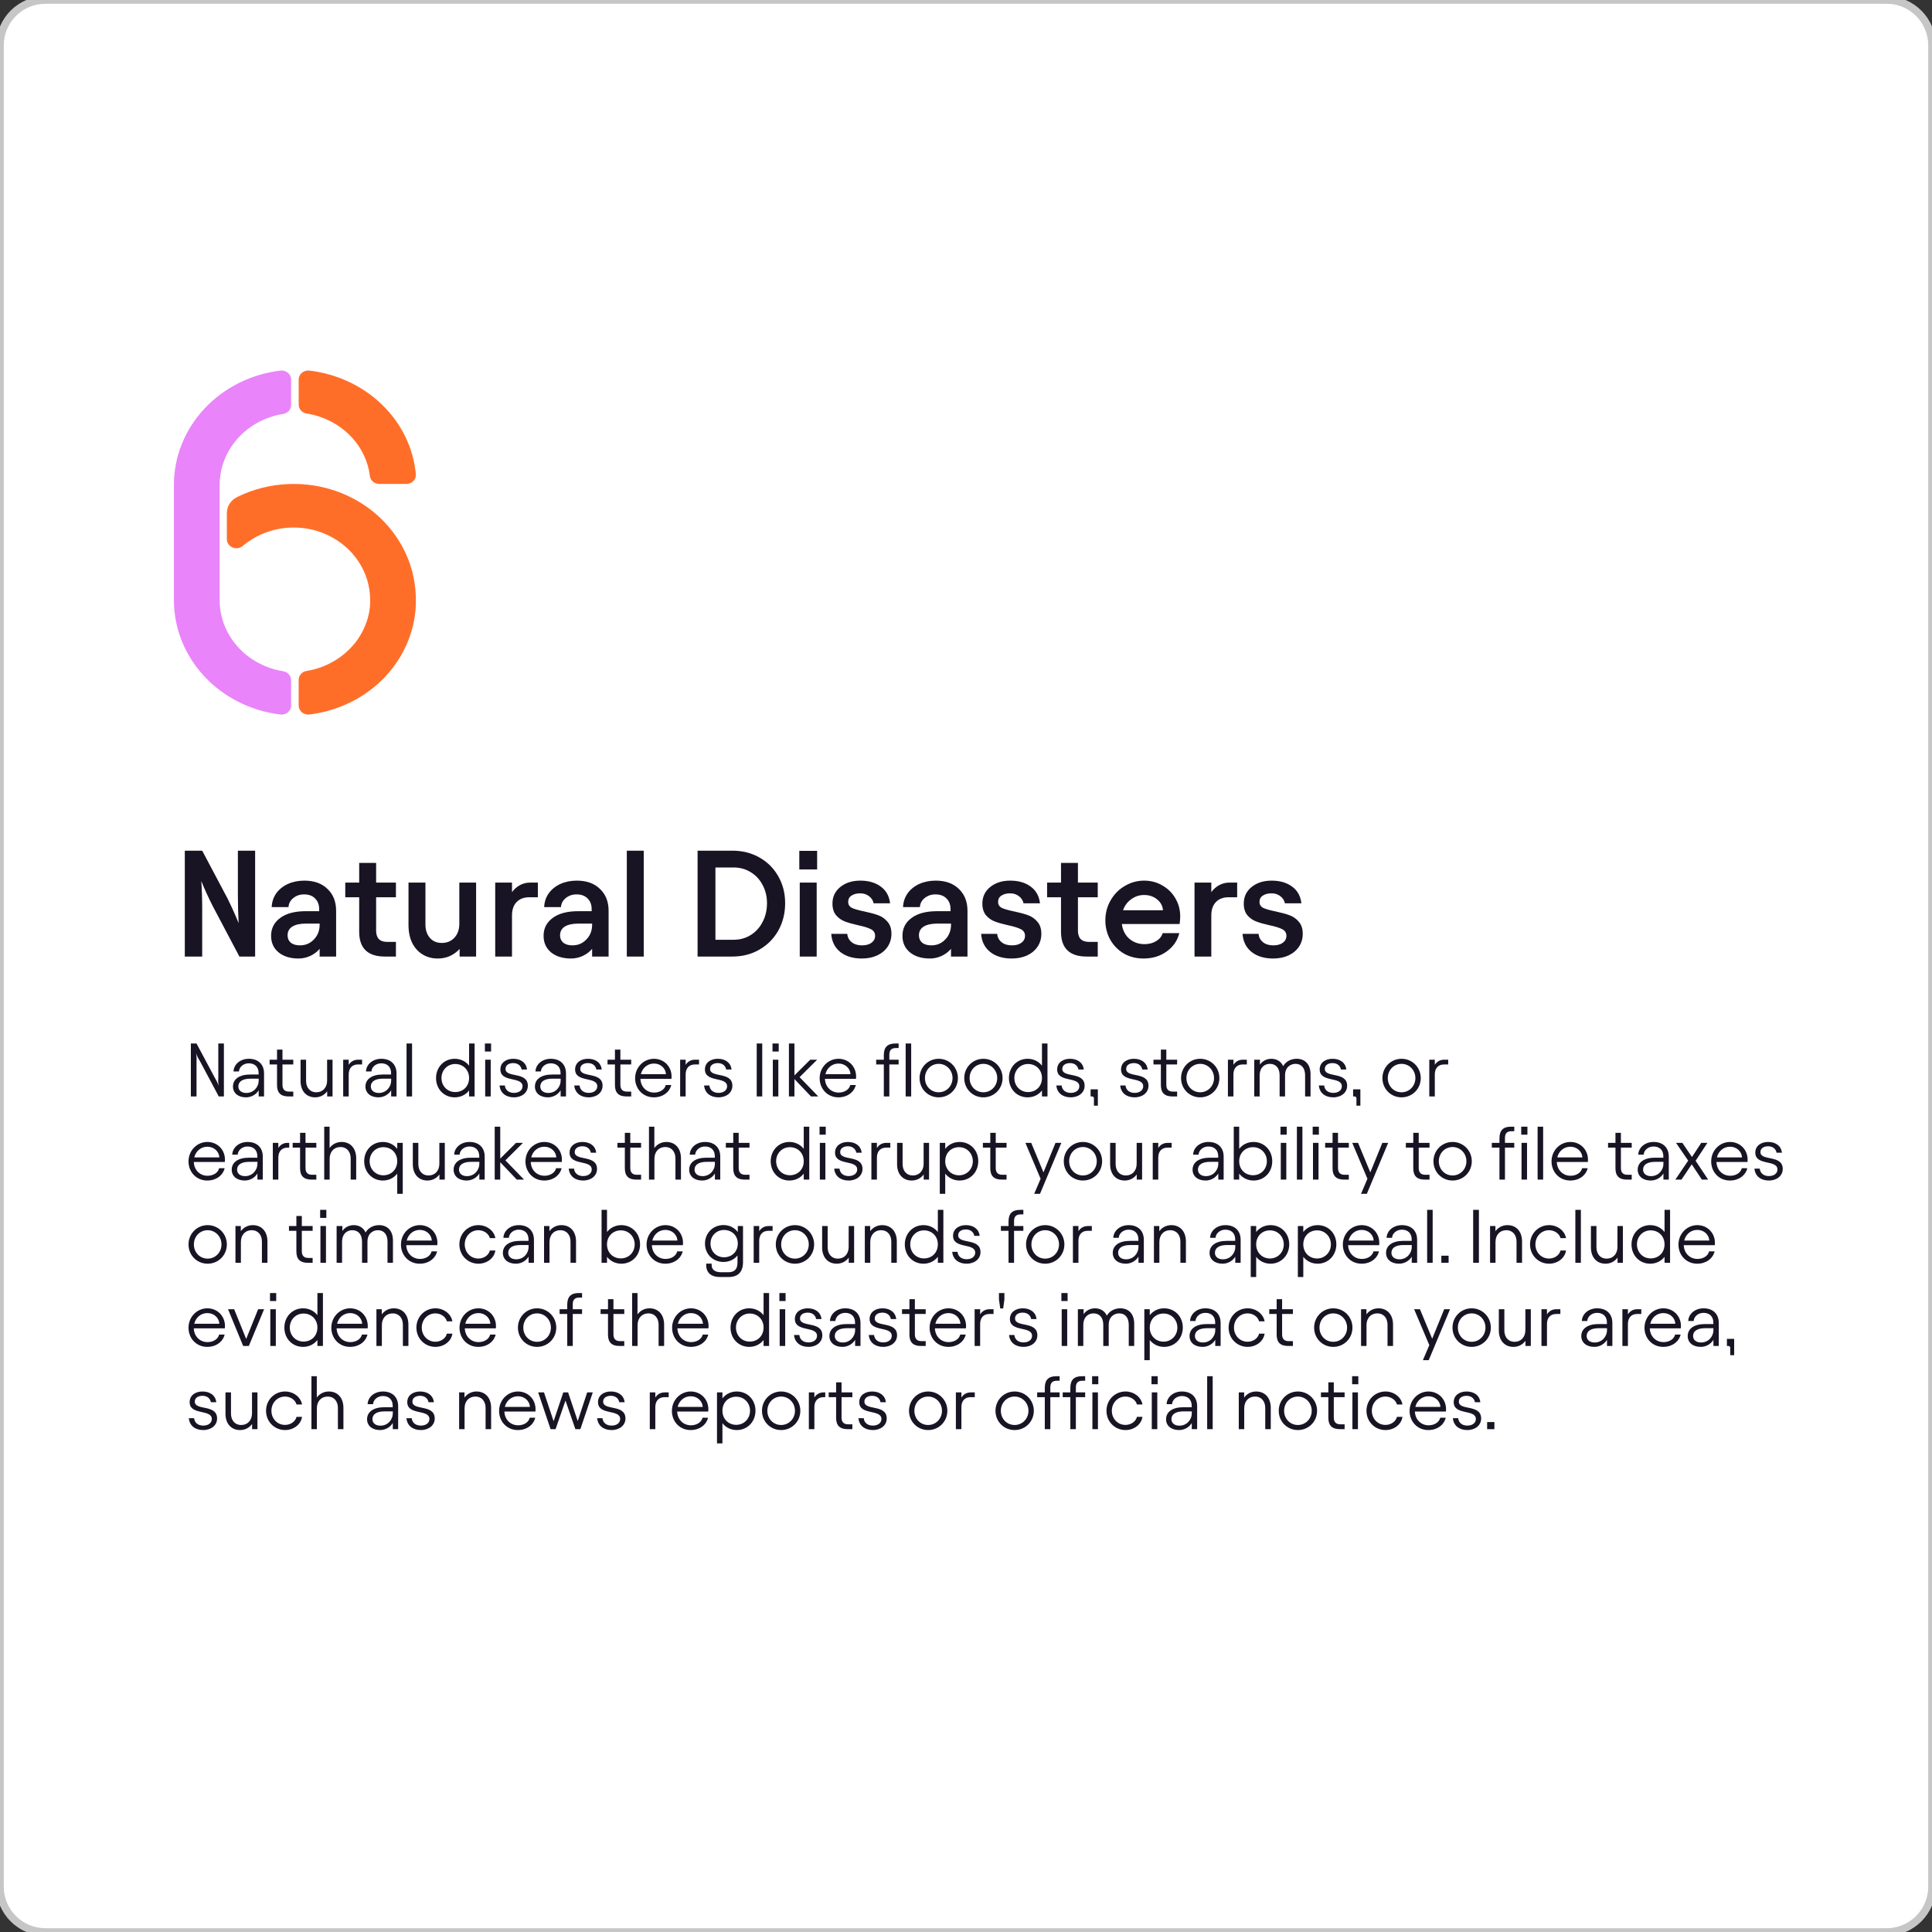 <svg width="511" height="511" viewBox="0 0 511 511" fill="none" xmlns="http://www.w3.org/2000/svg">
<rect x="0" y="0" width="511" height="511" fill="#333333" stroke="none"/>
<path d="M0 12C0 5.373 5.373 0 12 0H499C505.627 0 511 5.373 511 12V499C511 505.627 505.627 511 499 511H12C5.373 511 0 505.627 0 499V12Z" fill="white"/>
<path d="M12 1H499V-1H12V1ZM510 12V499H512V12H510ZM499 510H12V512H499V510ZM1 499V12H-1V499H1ZM12 510C5.925 510 1 505.075 1 499H-1C-1 506.18 4.82 512 12 512V510ZM510 499C510 505.075 505.075 510 499 510V512C506.18 512 512 506.18 512 499H510ZM499 1C505.075 1 510 5.925 510 12H512C512 4.82 506.18 -1 499 -1V1ZM12 -1C4.82 -1 -1 4.82 -1 12H1C1 5.925 5.925 1 12 1V-1Z" fill="#C6C6C6"/>
<path d="M60.16 237.6C61.253 239.813 62.24 242 63.12 244.16C62.987 241.813 62.92 239.413 62.92 236.96V225H67.48V253H63.32L56.24 239.6C55.12 237.387 54.12 235.2 53.24 233.04C53.4 235.387 53.48 237.787 53.48 240.24V253H48.88V225H53.48L60.16 237.6ZM78.982 253.52C76.768 253.52 74.995 252.973 73.662 251.88C72.355 250.787 71.702 249.333 71.702 247.52C71.702 245.547 72.502 243.973 74.102 242.8C75.702 241.6 77.968 241 80.902 241H84.422V240.52C84.422 239.293 84.062 238.333 83.342 237.64C82.648 236.92 81.675 236.56 80.422 236.56C79.328 236.56 78.382 236.88 77.582 237.52C76.808 238.133 76.382 238.933 76.302 239.92H71.862C71.915 238.56 72.315 237.347 73.062 236.28C73.835 235.213 74.862 234.387 76.142 233.8C77.448 233.213 78.902 232.92 80.502 232.92C83.088 232.92 85.128 233.653 86.622 235.12C88.142 236.56 88.902 238.493 88.902 240.92V253H84.542V250.96C83.902 251.733 83.075 252.36 82.062 252.84C81.048 253.293 80.022 253.52 78.982 253.52ZM76.062 247.4C76.062 248.2 76.342 248.84 76.902 249.32C77.488 249.8 78.302 250.04 79.342 250.04C80.808 250.04 82.035 249.52 83.022 248.48C84.035 247.44 84.542 246.147 84.542 244.6V244.28H81.022C79.395 244.28 78.155 244.547 77.302 245.08C76.475 245.613 76.062 246.387 76.062 247.4ZM91.322 233.44H95.002V228.24H99.482V233.44H104.722V237.32H99.482V246.12C99.482 248.12 100.442 249.12 102.362 249.12H104.722V253H101.802C97.269 253 95.002 250.813 95.002 246.44V237.32H91.322V233.44ZM125.926 253H121.566V251C120.819 251.8 119.952 252.427 118.966 252.88C117.979 253.307 116.926 253.52 115.806 253.52C114.286 253.52 112.939 253.16 111.766 252.44C110.592 251.72 109.672 250.693 109.006 249.36C108.366 248.027 108.046 246.467 108.046 244.68V233.44H112.526V244.56C112.526 245.973 112.912 247.133 113.686 248.04C114.459 248.947 115.512 249.4 116.846 249.4C118.206 249.4 119.312 248.947 120.166 248.04C121.046 247.107 121.486 245.867 121.486 244.32V233.44H125.926V253ZM135.421 235.96C136.008 235.16 136.701 234.547 137.501 234.12C138.328 233.667 139.234 233.44 140.221 233.44H142.261V237.32H139.981C138.568 237.32 137.448 237.747 136.621 238.6C135.821 239.453 135.421 240.627 135.421 242.12V253H130.981V233.44H135.421V235.96ZM151.052 253.52C148.839 253.52 147.065 252.973 145.732 251.88C144.425 250.787 143.772 249.333 143.772 247.52C143.772 245.547 144.572 243.973 146.172 242.8C147.772 241.6 150.039 241 152.972 241H156.492V240.52C156.492 239.293 156.132 238.333 155.412 237.64C154.719 236.92 153.745 236.56 152.492 236.56C151.399 236.56 150.452 236.88 149.652 237.52C148.879 238.133 148.452 238.933 148.372 239.92H143.932C143.985 238.56 144.385 237.347 145.132 236.28C145.905 235.213 146.932 234.387 148.212 233.8C149.519 233.213 150.972 232.92 152.572 232.92C155.159 232.92 157.199 233.653 158.692 235.12C160.212 236.56 160.972 238.493 160.972 240.92V253H156.612V250.96C155.972 251.733 155.145 252.36 154.132 252.84C153.119 253.293 152.092 253.52 151.052 253.52ZM148.132 247.4C148.132 248.2 148.412 248.84 148.972 249.32C149.559 249.8 150.372 250.04 151.412 250.04C152.879 250.04 154.105 249.52 155.092 248.48C156.105 247.44 156.612 246.147 156.612 244.6V244.28H153.092C151.465 244.28 150.225 244.547 149.372 245.08C148.545 245.613 148.132 246.387 148.132 247.4ZM170.266 253H165.786V225H170.266V253ZM193.705 225C196.372 225 198.758 225.6 200.865 226.8C202.998 228 204.665 229.667 205.865 231.8C207.065 233.907 207.665 236.267 207.665 238.88C207.665 241.547 207.065 243.96 205.865 246.12C204.665 248.253 202.998 249.933 200.865 251.16C198.758 252.387 196.372 253 193.705 253H184.505V225H193.705ZM194.025 248.56C195.705 248.56 197.212 248.147 198.545 247.32C199.905 246.467 200.958 245.307 201.705 243.84C202.478 242.347 202.865 240.693 202.865 238.88C202.865 237.12 202.478 235.52 201.705 234.08C200.958 232.64 199.905 231.507 198.545 230.68C197.212 229.853 195.705 229.44 194.025 229.44H189.225V248.56H194.025ZM216.008 233.44V253H211.528V233.44H216.008ZM216.128 225.04V229.96H211.408V225.04H216.128ZM227.939 253.52C225.619 253.52 223.726 252.947 222.259 251.8C220.792 250.627 219.992 249.027 219.859 247H224.099C224.179 247.907 224.566 248.64 225.259 249.2C225.952 249.76 226.859 250.04 227.979 250.04C229.046 250.04 229.886 249.813 230.499 249.36C231.139 248.88 231.459 248.267 231.459 247.52C231.459 246.72 231.086 246.133 230.339 245.76C229.619 245.387 228.499 245.04 226.979 244.72C225.539 244.4 224.366 244.067 223.459 243.72C222.552 243.373 221.779 242.827 221.139 242.08C220.499 241.307 220.179 240.28 220.179 239C220.179 237.187 220.872 235.72 222.259 234.6C223.646 233.48 225.406 232.92 227.539 232.92C229.726 232.92 231.526 233.44 232.939 234.48C234.379 235.52 235.206 237 235.419 238.92H231.059C230.926 238.173 230.526 237.547 229.859 237.04C229.219 236.533 228.432 236.28 227.499 236.28C226.592 236.28 225.832 236.48 225.219 236.88C224.632 237.253 224.339 237.813 224.339 238.56C224.339 239.28 224.686 239.813 225.379 240.16C226.099 240.48 227.192 240.787 228.659 241.08C230.152 241.4 231.366 241.733 232.299 242.08C233.259 242.427 234.072 243 234.739 243.8C235.432 244.573 235.779 245.64 235.779 247C235.779 248.253 235.446 249.387 234.779 250.4C234.112 251.387 233.179 252.16 231.979 252.72C230.806 253.253 229.459 253.52 227.939 253.52ZM245.974 253.52C243.76 253.52 241.987 252.973 240.654 251.88C239.347 250.787 238.694 249.333 238.694 247.52C238.694 245.547 239.494 243.973 241.094 242.8C242.694 241.6 244.96 241 247.894 241H251.414V240.52C251.414 239.293 251.054 238.333 250.334 237.64C249.64 236.92 248.667 236.56 247.414 236.56C246.32 236.56 245.374 236.88 244.574 237.52C243.8 238.133 243.374 238.933 243.294 239.92H238.854C238.907 238.56 239.307 237.347 240.054 236.28C240.827 235.213 241.854 234.387 243.134 233.8C244.44 233.213 245.894 232.92 247.494 232.92C250.08 232.92 252.12 233.653 253.614 235.12C255.134 236.56 255.894 238.493 255.894 240.92V253H251.534V250.96C250.894 251.733 250.067 252.36 249.054 252.84C248.04 253.293 247.014 253.52 245.974 253.52ZM243.054 247.4C243.054 248.2 243.334 248.84 243.894 249.32C244.48 249.8 245.294 250.04 246.334 250.04C247.8 250.04 249.027 249.52 250.014 248.48C251.027 247.44 251.534 246.147 251.534 244.6V244.28H248.014C246.387 244.28 245.147 244.547 244.294 245.08C243.467 245.613 243.054 246.387 243.054 247.4ZM267.588 253.52C265.268 253.52 263.374 252.947 261.908 251.8C260.441 250.627 259.641 249.027 259.507 247H263.748C263.828 247.907 264.214 248.64 264.908 249.2C265.601 249.76 266.508 250.04 267.628 250.04C268.694 250.04 269.534 249.813 270.148 249.36C270.788 248.88 271.108 248.267 271.108 247.52C271.108 246.72 270.734 246.133 269.988 245.76C269.268 245.387 268.148 245.04 266.628 244.72C265.188 244.4 264.014 244.067 263.108 243.72C262.201 243.373 261.428 242.827 260.788 242.08C260.148 241.307 259.828 240.28 259.828 239C259.828 237.187 260.521 235.72 261.908 234.6C263.294 233.48 265.054 232.92 267.188 232.92C269.374 232.92 271.174 233.44 272.588 234.48C274.028 235.52 274.854 237 275.068 238.92H270.708C270.574 238.173 270.174 237.547 269.508 237.04C268.868 236.533 268.081 236.28 267.148 236.28C266.241 236.28 265.481 236.48 264.868 236.88C264.281 237.253 263.988 237.813 263.988 238.56C263.988 239.28 264.334 239.813 265.028 240.16C265.748 240.48 266.841 240.787 268.308 241.08C269.801 241.4 271.014 241.733 271.948 242.08C272.908 242.427 273.721 243 274.388 243.8C275.081 244.573 275.428 245.64 275.428 247C275.428 248.253 275.094 249.387 274.428 250.4C273.761 251.387 272.828 252.16 271.628 252.72C270.454 253.253 269.108 253.52 267.588 253.52ZM276.947 233.44H280.627V228.24H285.107V233.44H290.347V237.32H285.107V246.12C285.107 248.12 286.067 249.12 287.987 249.12H290.347V253H287.427C282.894 253 280.627 250.813 280.627 246.44V237.32H276.947V233.44ZM302.439 253.52C300.519 253.52 298.786 253.08 297.239 252.2C295.719 251.293 294.519 250.067 293.639 248.52C292.786 246.973 292.359 245.28 292.359 243.44C292.359 241.493 292.826 239.72 293.759 238.12C294.692 236.493 295.946 235.227 297.519 234.32C299.092 233.387 300.786 232.92 302.599 232.92C304.386 232.92 305.999 233.347 307.439 234.2C308.906 235.027 310.052 236.16 310.879 237.6C311.732 239.04 312.159 240.64 312.159 242.4C312.159 242.96 312.106 243.627 311.999 244.4H296.719C296.932 246.027 297.586 247.32 298.679 248.28C299.799 249.24 301.146 249.72 302.719 249.72C303.892 249.72 304.919 249.453 305.799 248.92C306.679 248.387 307.252 247.68 307.519 246.8H311.919C311.439 248.773 310.332 250.387 308.599 251.64C306.892 252.893 304.839 253.52 302.439 253.52ZM307.599 240.76C307.519 239.613 306.999 238.653 306.039 237.88C305.106 237.107 303.959 236.72 302.599 236.72C301.346 236.72 300.212 237.093 299.199 237.84C298.186 238.56 297.466 239.533 297.039 240.76H307.599ZM320.382 235.96C320.969 235.16 321.662 234.547 322.462 234.12C323.289 233.667 324.195 233.44 325.182 233.44H327.222V237.32H324.942C323.529 237.32 322.409 237.747 321.582 238.6C320.782 239.453 320.382 240.627 320.382 242.12V253H315.942V233.44H320.382V235.96ZM336.728 253.52C334.408 253.52 332.515 252.947 331.048 251.8C329.581 250.627 328.781 249.027 328.648 247H332.888C332.968 247.907 333.355 248.64 334.048 249.2C334.741 249.76 335.648 250.04 336.768 250.04C337.835 250.04 338.675 249.813 339.288 249.36C339.928 248.88 340.248 248.267 340.248 247.52C340.248 246.72 339.875 246.133 339.128 245.76C338.408 245.387 337.288 245.04 335.768 244.72C334.328 244.4 333.155 244.067 332.248 243.72C331.341 243.373 330.568 242.827 329.928 242.08C329.288 241.307 328.968 240.28 328.968 239C328.968 237.187 329.661 235.72 331.048 234.6C332.435 233.48 334.195 232.92 336.328 232.92C338.515 232.92 340.315 233.44 341.728 234.48C343.168 235.52 343.995 237 344.208 238.92H339.848C339.715 238.173 339.315 237.547 338.648 237.04C338.008 236.533 337.221 236.28 336.288 236.28C335.381 236.28 334.621 236.48 334.008 236.88C333.421 237.253 333.128 237.813 333.128 238.56C333.128 239.28 333.475 239.813 334.168 240.16C334.888 240.48 335.981 240.787 337.448 241.08C338.941 241.4 340.155 241.733 341.088 242.08C342.048 242.427 342.861 243 343.528 243.8C344.221 244.573 344.568 245.64 344.568 247C344.568 248.253 344.235 249.387 343.568 250.4C342.901 251.387 341.968 252.16 340.768 252.72C339.595 253.253 338.248 253.52 336.728 253.52Z" fill="#191424"/>
<path d="M56.88 285.18C57.54 286.2 57.84 287.24 57.84 287.24C57.84 287.24 57.62 286.18 57.74 284.98V276H59.22V290H57.86L52.84 280.58C52.16 279.58 51.86 278.54 51.86 278.54C51.86 278.54 52.08 279.6 51.98 280.8V290H50.48V276H51.98L56.88 285.18ZM65.059 290.24C62.959 290.24 61.619 289.08 61.619 287.38C61.619 285.46 63.259 284.2 66.199 284.2H68.399V283.82C68.399 282.22 67.419 281.24 65.799 281.24C64.439 281.24 63.279 282.16 63.199 283.4H61.759C61.839 281.48 63.579 280.04 65.819 280.04C68.319 280.04 69.839 281.54 69.839 283.92V290H68.419V288.38C67.759 289.48 66.479 290.24 65.059 290.24ZM63.039 287.36C63.039 288.36 63.819 289.08 65.159 289.08C67.039 289.08 68.419 287.58 68.419 285.78V285.3H66.239C64.199 285.3 63.039 286.04 63.039 287.36ZM71.313 281.54V280.28H73.273V277.62H74.713V280.28H77.573V281.54H74.713V286.94C74.713 288.14 75.313 288.72 76.453 288.72H77.573V290H76.293C74.273 290 73.273 289.04 73.273 287.02V281.54H71.313ZM87.958 280.28V290H86.538V288.64C85.818 289.62 84.698 290.24 83.358 290.24C81.058 290.24 79.498 288.6 79.498 285.92V280.28H80.958V285.88C80.958 287.62 81.938 288.9 83.678 288.9C85.318 288.9 86.518 287.7 86.518 285.8V280.28H87.958ZM92.231 280.28V281.64C92.771 280.78 93.611 280.28 94.731 280.28H95.771V281.54H94.671C93.151 281.54 92.231 282.52 92.231 284.18V290H90.771V280.28H92.231ZM100.098 290.24C97.998 290.24 96.658 289.08 96.658 287.38C96.658 285.46 98.298 284.2 101.238 284.2H103.438V283.82C103.438 282.22 102.458 281.24 100.838 281.24C99.478 281.24 98.318 282.16 98.238 283.4H96.798C96.878 281.48 98.618 280.04 100.858 280.04C103.358 280.04 104.878 281.54 104.878 283.92V290H103.458V288.38C102.798 289.48 101.518 290.24 100.098 290.24ZM98.078 287.36C98.078 288.36 98.858 289.08 100.198 289.08C102.078 289.08 103.458 287.58 103.458 285.78V285.3H101.278C99.238 285.3 98.078 286.04 98.078 287.36ZM108.989 276V290H107.529V276H108.989ZM120.269 290.24C117.469 290.24 115.329 288.08 115.329 285.14C115.329 282.24 117.469 280.04 120.269 280.04C121.849 280.04 123.209 280.74 124.069 281.86V276H125.529V290H124.069V288.42C123.209 289.54 121.849 290.24 120.269 290.24ZM116.769 285.12C116.769 287.24 118.329 288.84 120.389 288.84C122.509 288.84 124.069 287.32 124.069 285.12C124.069 282.98 122.509 281.42 120.389 281.42C118.329 281.42 116.769 283.06 116.769 285.12ZM128.33 280.28H129.79V290H128.33V280.28ZM128.25 278.12V276H129.89V278.12H128.25ZM135.928 290.24C133.808 290.24 132.308 289.08 132.128 287.1H133.528C133.648 288.32 134.588 289.06 135.948 289.06C137.308 289.06 138.208 288.34 138.208 287.32C138.208 284.64 132.348 286.42 132.348 282.86C132.348 281.04 133.888 280.04 135.748 280.04C137.728 280.04 139.188 281.06 139.388 282.88H137.968C137.808 281.9 136.988 281.18 135.748 281.18C134.708 281.18 133.708 281.64 133.708 282.72C133.708 285.18 139.608 283.32 139.608 287.18C139.608 288.96 138.088 290.24 135.928 290.24ZM144.923 290.24C142.823 290.24 141.483 289.08 141.483 287.38C141.483 285.46 143.123 284.2 146.063 284.2H148.263V283.82C148.263 282.22 147.283 281.24 145.663 281.24C144.303 281.24 143.143 282.16 143.062 283.4H141.623C141.703 281.48 143.443 280.04 145.683 280.04C148.183 280.04 149.703 281.54 149.703 283.92V290H148.283V288.38C147.623 289.48 146.343 290.24 144.923 290.24ZM142.903 287.36C142.903 288.36 143.683 289.08 145.023 289.08C146.903 289.08 148.283 287.58 148.283 285.78V285.3H146.103C144.063 285.3 142.903 286.04 142.903 287.36ZM155.693 290.24C153.573 290.24 152.073 289.08 151.893 287.1H153.293C153.413 288.32 154.353 289.06 155.713 289.06C157.073 289.06 157.973 288.34 157.973 287.32C157.973 284.64 152.113 286.42 152.113 282.86C152.113 281.04 153.653 280.04 155.513 280.04C157.493 280.04 158.953 281.06 159.153 282.88H157.733C157.573 281.9 156.753 281.18 155.513 281.18C154.473 281.18 153.473 281.64 153.473 282.72C153.473 285.18 159.373 283.32 159.373 287.18C159.373 288.96 157.853 290.24 155.693 290.24ZM160.688 281.54V280.28H162.648V277.62H164.088V280.28H166.948V281.54H164.088V286.94C164.088 288.14 164.688 288.72 165.828 288.72H166.948V290H165.668C163.648 290 162.648 289.04 162.648 287.02V281.54H160.688ZM172.945 290.24C169.985 290.24 167.985 287.92 167.985 285.2C167.985 282.22 170.305 280.04 172.965 280.04C175.625 280.04 177.625 282.08 177.625 284.72C177.625 284.88 177.625 285.08 177.585 285.34H169.385C169.465 287.48 171.005 288.98 173.025 288.98C174.505 288.98 175.805 288.2 176.085 286.98H177.545C177.085 288.9 175.265 290.24 172.945 290.24ZM169.505 284.12H176.145C176.045 282.54 174.725 281.3 172.965 281.3C171.325 281.3 169.925 282.4 169.505 284.12ZM181.352 280.28V281.64C181.892 280.78 182.732 280.28 183.852 280.28H184.892V281.54H183.792C182.272 281.54 181.352 282.52 181.352 284.18V290H179.892V280.28H181.352ZM190.029 290.24C187.909 290.24 186.409 289.08 186.229 287.1H187.629C187.749 288.32 188.689 289.06 190.049 289.06C191.409 289.06 192.309 288.34 192.309 287.32C192.309 284.64 186.449 286.42 186.449 282.86C186.449 281.04 187.989 280.04 189.849 280.04C191.829 280.04 193.289 281.06 193.489 282.88H192.069C191.909 281.9 191.089 281.18 189.849 281.18C188.809 281.18 187.809 281.64 187.809 282.72C187.809 285.18 193.709 283.32 193.709 287.18C193.709 288.96 192.189 290.24 190.029 290.24ZM201.606 276V290H200.146V276H201.606ZM204.404 280.28H205.864V290H204.404V280.28ZM204.324 278.12V276H205.964V278.12H204.324ZM208.662 290V276H210.122V284.44L214.302 280.28H216.142L211.482 284.9L216.422 290H214.502L210.122 285.4V290H208.662ZM221.754 290.24C218.794 290.24 216.794 287.92 216.794 285.2C216.794 282.22 219.114 280.04 221.774 280.04C224.434 280.04 226.434 282.08 226.434 284.72C226.434 284.88 226.434 285.08 226.394 285.34H218.194C218.274 287.48 219.814 288.98 221.834 288.98C223.314 288.98 224.614 288.2 224.894 286.98H226.354C225.894 288.9 224.074 290.24 221.754 290.24ZM218.314 284.12H224.954C224.854 282.54 223.534 281.3 221.774 281.3C220.134 281.3 218.734 282.4 218.314 284.12ZM231.743 281.54V280.28H233.763V279.06C233.763 277 234.723 276 236.803 276H237.683V277.2H236.943C235.783 277.2 235.223 277.76 235.223 278.96V280.28H237.683V281.54H235.223V290H233.763V281.54H231.743ZM241.001 276V290H239.541V276H241.001ZM248.279 290.24C245.459 290.24 243.219 288.02 243.219 285.14C243.219 282.3 245.459 280.04 248.279 280.04C251.099 280.04 253.359 282.3 253.359 285.14C253.359 288.02 251.099 290.24 248.279 290.24ZM244.639 285.14C244.639 287.26 246.219 288.9 248.279 288.9C250.319 288.9 251.939 287.26 251.939 285.14C251.939 283.04 250.319 281.38 248.279 281.38C246.219 281.38 244.639 283.04 244.639 285.14ZM260.096 290.24C257.276 290.24 255.036 288.02 255.036 285.14C255.036 282.3 257.276 280.04 260.096 280.04C262.916 280.04 265.176 282.3 265.176 285.14C265.176 288.02 262.916 290.24 260.096 290.24ZM256.456 285.14C256.456 287.26 258.036 288.9 260.096 288.9C262.136 288.9 263.756 287.26 263.756 285.14C263.756 283.04 262.136 281.38 260.096 281.38C258.036 281.38 256.456 283.04 256.456 285.14ZM271.792 290.24C268.992 290.24 266.852 288.08 266.852 285.14C266.852 282.24 268.992 280.04 271.792 280.04C273.372 280.04 274.732 280.74 275.592 281.86V276H277.052V290H275.592V288.42C274.732 289.54 273.372 290.24 271.792 290.24ZM268.292 285.12C268.292 287.24 269.852 288.84 271.912 288.84C274.032 288.84 275.592 287.32 275.592 285.12C275.592 282.98 274.032 281.42 271.912 281.42C269.852 281.42 268.292 283.06 268.292 285.12ZM283.193 290.24C281.073 290.24 279.573 289.08 279.393 287.1H280.793C280.913 288.32 281.853 289.06 283.213 289.06C284.573 289.06 285.473 288.34 285.473 287.32C285.473 284.64 279.613 286.42 279.613 282.86C279.613 281.04 281.153 280.04 283.013 280.04C284.993 280.04 286.453 281.06 286.653 282.88H285.233C285.073 281.9 284.253 281.18 283.013 281.18C281.973 281.18 280.973 281.64 280.973 282.72C280.973 285.18 286.873 283.32 286.873 287.18C286.873 288.96 285.353 290.24 283.193 290.24ZM289.335 290.5C289.335 290.2 289.135 290 288.835 290H288.455V288.12H290.375V292.44H289.335V290.5ZM300.088 290.24C297.968 290.24 296.468 289.08 296.288 287.1H297.688C297.808 288.32 298.748 289.06 300.108 289.06C301.468 289.06 302.368 288.34 302.368 287.32C302.368 284.64 296.508 286.42 296.508 282.86C296.508 281.04 298.048 280.04 299.908 280.04C301.888 280.04 303.348 281.06 303.548 282.88H302.128C301.968 281.9 301.148 281.18 299.908 281.18C298.868 281.18 297.868 281.64 297.868 282.72C297.868 285.18 303.768 283.32 303.768 287.18C303.768 288.96 302.248 290.24 300.088 290.24ZM305.083 281.54V280.28H307.043V277.62H308.483V280.28H311.343V281.54H308.483V286.94C308.483 288.14 309.083 288.72 310.223 288.72H311.343V290H310.063C308.043 290 307.043 289.04 307.043 287.02V281.54H305.083ZM317.44 290.24C314.62 290.24 312.38 288.02 312.38 285.14C312.38 282.3 314.62 280.04 317.44 280.04C320.26 280.04 322.52 282.3 322.52 285.14C322.52 288.02 320.26 290.24 317.44 290.24ZM313.8 285.14C313.8 287.26 315.38 288.9 317.44 288.9C319.48 288.9 321.1 287.26 321.1 285.14C321.1 283.04 319.48 281.38 317.44 281.38C315.38 281.38 313.8 283.04 313.8 285.14ZM326.235 280.28V281.64C326.775 280.78 327.615 280.28 328.735 280.28H329.775V281.54H328.675C327.155 281.54 326.235 282.52 326.235 284.18V290H324.775V280.28H326.235ZM331.729 290V280.28H333.249V281.58C334.009 280.48 335.209 280.04 336.249 280.04C337.729 280.04 338.829 280.76 339.389 281.98C340.109 280.72 341.509 280.04 342.949 280.04C345.229 280.04 346.629 281.58 346.629 284.1V290H345.189V284.4C345.189 282.54 344.269 281.38 342.649 281.38C341.369 281.38 339.889 282.24 339.889 284.4V290H338.449V284.4C338.449 282.52 337.489 281.38 335.849 281.38C334.569 281.38 333.169 282.24 333.169 284.5V290H331.729ZM352.627 290.24C350.507 290.24 349.007 289.08 348.827 287.1H350.227C350.347 288.32 351.287 289.06 352.647 289.06C354.007 289.06 354.907 288.34 354.907 287.32C354.907 284.64 349.047 286.42 349.047 282.86C349.047 281.04 350.587 280.04 352.447 280.04C354.427 280.04 355.887 281.06 356.087 282.88H354.667C354.507 281.9 353.687 281.18 352.447 281.18C351.407 281.18 350.407 281.64 350.407 282.72C350.407 285.18 356.307 283.32 356.307 287.18C356.307 288.96 354.787 290.24 352.627 290.24ZM358.768 290.5C358.768 290.2 358.568 290 358.268 290H357.888V288.12H359.808V292.44H358.768V290.5ZM370.701 290.24C367.881 290.24 365.641 288.02 365.641 285.14C365.641 282.3 367.881 280.04 370.701 280.04C373.521 280.04 375.781 282.3 375.781 285.14C375.781 288.02 373.521 290.24 370.701 290.24ZM367.061 285.14C367.061 287.26 368.641 288.9 370.701 288.9C372.741 288.9 374.361 287.26 374.361 285.14C374.361 283.04 372.741 281.38 370.701 281.38C368.641 281.38 367.061 283.04 367.061 285.14ZM379.497 280.28V281.64C380.037 280.78 380.877 280.28 381.997 280.28H383.037V281.54H381.937C380.417 281.54 379.497 282.52 379.497 284.18V290H378.037V280.28H379.497ZM54.82 312.24C51.86 312.24 49.86 309.92 49.86 307.2C49.86 304.22 52.18 302.04 54.84 302.04C57.5 302.04 59.5 304.08 59.5 306.72C59.5 306.88 59.5 307.08 59.46 307.34H51.26C51.34 309.48 52.88 310.98 54.9 310.98C56.38 310.98 57.68 310.2 57.96 308.98H59.42C58.96 310.9 57.14 312.24 54.82 312.24ZM51.38 306.12H58.02C57.92 304.54 56.6 303.3 54.84 303.3C53.2 303.3 51.8 304.4 51.38 306.12ZM64.727 312.24C62.627 312.24 61.287 311.08 61.287 309.38C61.287 307.46 62.927 306.2 65.867 306.2H68.067V305.82C68.067 304.22 67.087 303.24 65.467 303.24C64.107 303.24 62.947 304.16 62.867 305.4H61.427C61.507 303.48 63.247 302.04 65.487 302.04C67.987 302.04 69.507 303.54 69.507 305.92V312H68.087V310.38C67.427 311.48 66.147 312.24 64.727 312.24ZM62.707 309.36C62.707 310.36 63.487 311.08 64.827 311.08C66.707 311.08 68.087 309.58 68.087 307.78V307.3H65.907C63.867 307.3 62.707 308.04 62.707 309.36ZM73.618 302.28V303.62C74.138 302.78 74.978 302.28 76.038 302.28H76.498V303.54H76.058C74.538 303.54 73.618 304.52 73.618 306.18V312H72.158V302.28H73.618ZM77.407 303.54V302.28H79.367V299.62H80.807V302.28H83.667V303.54H80.807V308.94C80.807 310.14 81.407 310.72 82.547 310.72H83.667V312H82.387C80.367 312 79.367 311.04 79.367 309.02V303.54H77.407ZM85.752 312V298H87.172V303.64C87.892 302.66 89.012 302.04 90.352 302.04C92.652 302.04 94.212 303.68 94.212 306.36V312H92.752V306.4C92.752 304.66 91.772 303.38 90.032 303.38C88.392 303.38 87.192 304.58 87.192 306.48V312H85.752ZM106.525 315.76H105.065V310.42C104.205 311.54 102.845 312.24 101.265 312.24C98.465 312.24 96.325 310.04 96.325 307.12C96.325 304.2 98.465 302.04 101.265 302.04C102.845 302.04 104.205 302.74 105.065 303.86V302.28H106.525V315.76ZM97.765 307.14C97.765 309.22 99.325 310.86 101.385 310.86C103.505 310.86 105.065 309.28 105.065 307.14C105.065 304.94 103.505 303.42 101.385 303.42C99.325 303.42 97.765 305.04 97.765 307.14ZM117.646 302.28V312H116.226V310.64C115.506 311.62 114.386 312.24 113.046 312.24C110.746 312.24 109.186 310.6 109.186 307.92V302.28H110.646V307.88C110.646 309.62 111.626 310.9 113.366 310.9C115.006 310.9 116.206 309.7 116.206 307.8V302.28H117.646ZM123.419 312.24C121.319 312.24 119.979 311.08 119.979 309.38C119.979 307.46 121.619 306.2 124.559 306.2H126.759V305.82C126.759 304.22 125.779 303.24 124.159 303.24C122.799 303.24 121.639 304.16 121.559 305.4H120.119C120.199 303.48 121.939 302.04 124.179 302.04C126.679 302.04 128.199 303.54 128.199 305.92V312H126.779V310.38C126.119 311.48 124.839 312.24 123.419 312.24ZM121.399 309.36C121.399 310.36 122.179 311.08 123.519 311.08C125.399 311.08 126.779 309.58 126.779 307.78V307.3H124.599C122.559 307.3 121.399 308.04 121.399 309.36ZM130.849 312V298H132.309V306.44L136.489 302.28H138.329L133.669 306.9L138.609 312H136.689L132.309 307.4V312H130.849ZM143.941 312.24C140.981 312.24 138.981 309.92 138.981 307.2C138.981 304.22 141.301 302.04 143.961 302.04C146.621 302.04 148.621 304.08 148.621 306.72C148.621 306.88 148.621 307.08 148.581 307.34H140.381C140.461 309.48 142.001 310.98 144.021 310.98C145.501 310.98 146.801 310.2 147.081 308.98H148.541C148.081 310.9 146.261 312.24 143.941 312.24ZM140.501 306.12H147.141C147.041 304.54 145.721 303.3 143.961 303.3C142.321 303.3 140.921 304.4 140.501 306.12ZM154.228 312.24C152.108 312.24 150.608 311.08 150.428 309.1H151.828C151.948 310.32 152.888 311.06 154.248 311.06C155.608 311.06 156.508 310.34 156.508 309.32C156.508 306.64 150.648 308.42 150.648 304.86C150.648 303.04 152.188 302.04 154.048 302.04C156.028 302.04 157.488 303.06 157.688 304.88H156.268C156.108 303.9 155.288 303.18 154.048 303.18C153.008 303.18 152.008 303.64 152.008 304.72C152.008 307.18 157.908 305.32 157.908 309.18C157.908 310.96 156.388 312.24 154.228 312.24ZM163.305 303.54V302.28H165.265V299.62H166.705V302.28H169.565V303.54H166.705V308.94C166.705 310.14 167.305 310.72 168.445 310.72H169.565V312H168.285C166.265 312 165.265 311.04 165.265 309.02V303.54H163.305ZM171.65 312V298H173.07V303.64C173.79 302.66 174.91 302.04 176.25 302.04C178.55 302.04 180.11 303.68 180.11 306.36V312H178.65V306.4C178.65 304.66 177.67 303.38 175.93 303.38C174.29 303.38 173.09 304.58 173.09 306.48V312H171.65ZM185.723 312.24C183.623 312.24 182.283 311.08 182.283 309.38C182.283 307.46 183.923 306.2 186.863 306.2H189.063V305.82C189.063 304.22 188.083 303.24 186.463 303.24C185.103 303.24 183.943 304.16 183.863 305.4H182.423C182.503 303.48 184.243 302.04 186.483 302.04C188.983 302.04 190.503 303.54 190.503 305.92V312H189.083V310.38C188.423 311.48 187.143 312.24 185.723 312.24ZM183.703 309.36C183.703 310.36 184.483 311.08 185.823 311.08C187.703 311.08 189.083 309.58 189.083 307.78V307.3H186.903C184.863 307.3 183.703 308.04 183.703 309.36ZM191.977 303.54V302.28H193.937V299.62H195.377V302.28H198.237V303.54H195.377V308.94C195.377 310.14 195.977 310.72 197.117 310.72H198.237V312H196.957C194.937 312 193.937 311.04 193.937 309.02V303.54H191.977ZM208.784 312.24C205.984 312.24 203.844 310.08 203.844 307.14C203.844 304.24 205.984 302.04 208.784 302.04C210.364 302.04 211.724 302.74 212.584 303.86V298H214.044V312H212.584V310.42C211.724 311.54 210.364 312.24 208.784 312.24ZM205.284 307.12C205.284 309.24 206.844 310.84 208.904 310.84C211.024 310.84 212.584 309.32 212.584 307.12C212.584 304.98 211.024 303.42 208.904 303.42C206.844 303.42 205.284 305.06 205.284 307.12ZM216.845 302.28H218.305V312H216.845V302.28ZM216.765 300.12V298H218.405V300.12H216.765ZM224.443 312.24C222.323 312.24 220.823 311.08 220.643 309.1H222.043C222.163 310.32 223.103 311.06 224.463 311.06C225.823 311.06 226.723 310.34 226.723 309.32C226.723 306.64 220.863 308.42 220.863 304.86C220.863 303.04 222.403 302.04 224.263 302.04C226.243 302.04 227.703 303.06 227.903 304.88H226.483C226.323 303.9 225.503 303.18 224.263 303.18C223.223 303.18 222.223 303.64 222.223 304.72C222.223 307.18 228.123 305.32 228.123 309.18C228.123 310.96 226.603 312.24 224.443 312.24ZM231.938 302.28V303.64C232.478 302.78 233.318 302.28 234.438 302.28H235.478V303.54H234.378C232.858 303.54 231.938 304.52 231.938 306.18V312H230.478V302.28H231.938ZM245.732 302.28V312H244.312V310.64C243.592 311.62 242.472 312.24 241.132 312.24C238.832 312.24 237.272 310.6 237.272 307.92V302.28H238.732V307.88C238.732 309.62 239.712 310.9 241.452 310.9C243.092 310.9 244.292 309.7 244.292 307.8V302.28H245.732ZM253.805 312.24C252.225 312.24 250.865 311.54 250.005 310.42V315.76H248.565V302.28H250.005V303.86C250.865 302.74 252.225 302.04 253.805 302.04C256.605 302.04 258.745 304.2 258.745 307.12C258.745 310.04 256.605 312.24 253.805 312.24ZM250.005 307.14C250.005 309.28 251.565 310.86 253.665 310.86C255.725 310.86 257.305 309.22 257.305 307.14C257.305 305.04 255.725 303.42 253.665 303.42C251.565 303.42 250.005 304.94 250.005 307.14ZM259.965 303.54V302.28H261.925V299.62H263.365V302.28H266.225V303.54H263.365V308.94C263.365 310.14 263.965 310.72 265.105 310.72H266.225V312H264.945C262.925 312 261.925 311.04 261.925 309.02V303.54H259.965ZM271.213 302.28H272.753L275.993 310.08L279.173 302.28H280.713L275.073 315.76H273.533L275.233 311.78L271.213 302.28ZM286.424 312.24C283.604 312.24 281.364 310.02 281.364 307.14C281.364 304.3 283.604 302.04 286.424 302.04C289.244 302.04 291.504 304.3 291.504 307.14C291.504 310.02 289.244 312.24 286.424 312.24ZM282.784 307.14C282.784 309.26 284.364 310.9 286.424 310.9C288.464 310.9 290.084 309.26 290.084 307.14C290.084 305.04 288.464 303.38 286.424 303.38C284.364 303.38 282.784 305.04 282.784 307.14ZM302.079 302.28V312H300.659V310.64C299.939 311.62 298.819 312.24 297.479 312.24C295.179 312.24 293.619 310.6 293.619 307.92V302.28H295.079V307.88C295.079 309.62 296.059 310.9 297.799 310.9C299.439 310.9 300.639 309.7 300.639 307.8V302.28H302.079ZM306.352 302.28V303.64C306.892 302.78 307.732 302.28 308.852 302.28H309.892V303.54H308.792C307.272 303.54 306.352 304.52 306.352 306.18V312H304.892V302.28H306.352ZM318.868 312.24C316.768 312.24 315.428 311.08 315.428 309.38C315.428 307.46 317.068 306.2 320.008 306.2H322.208V305.82C322.208 304.22 321.228 303.24 319.608 303.24C318.248 303.24 317.088 304.16 317.008 305.4H315.568C315.648 303.48 317.388 302.04 319.628 302.04C322.128 302.04 323.648 303.54 323.648 305.92V312H322.228V310.38C321.568 311.48 320.288 312.24 318.868 312.24ZM316.848 309.36C316.848 310.36 317.628 311.08 318.968 311.08C320.848 311.08 322.228 309.58 322.228 307.78V307.3H320.048C318.008 307.3 316.848 308.04 316.848 309.36ZM331.558 312.24C329.978 312.24 328.618 311.54 327.758 310.42V312H326.318V298H327.758V303.86C328.618 302.74 329.978 302.04 331.558 302.04C334.358 302.04 336.498 304.24 336.498 307.14C336.498 310.08 334.358 312.24 331.558 312.24ZM327.758 307.12C327.758 309.32 329.318 310.84 331.438 310.84C333.498 310.84 335.078 309.24 335.078 307.12C335.078 305.06 333.498 303.42 331.438 303.42C329.318 303.42 327.758 304.98 327.758 307.12ZM338.759 302.28H340.219V312H338.759V302.28ZM338.679 300.12V298H340.319V300.12H338.679ZM344.477 298V312H343.017V298H344.477ZM347.275 302.28H348.735V312H347.275V302.28ZM347.195 300.12V298H348.835V300.12H347.195ZM350.493 303.54V302.28H352.453V299.62H353.893V302.28H356.753V303.54H353.893V308.94C353.893 310.14 354.493 310.72 355.633 310.72H356.753V312H355.473C353.453 312 352.453 311.04 352.453 309.02V303.54H350.493ZM357.658 302.28H359.198L362.438 310.08L365.618 302.28H367.158L361.518 315.76H359.978L361.678 311.78L357.658 302.28ZM371.84 303.54V302.28H373.8V299.62H375.24V302.28H378.1V303.54H375.24V308.94C375.24 310.14 375.84 310.72 376.98 310.72H378.1V312H376.82C374.8 312 373.8 311.04 373.8 309.02V303.54H371.84ZM384.197 312.24C381.377 312.24 379.137 310.02 379.137 307.14C379.137 304.3 381.377 302.04 384.197 302.04C387.017 302.04 389.277 304.3 389.277 307.14C389.277 310.02 387.017 312.24 384.197 312.24ZM380.557 307.14C380.557 309.26 382.137 310.9 384.197 310.9C386.237 310.9 387.857 309.26 387.857 307.14C387.857 305.04 386.237 303.38 384.197 303.38C382.137 303.38 380.557 305.04 380.557 307.14ZM394.575 303.54V302.28H396.595V301.06C396.595 299 397.555 298 399.635 298H400.515V299.2H399.775C398.615 299.2 398.055 299.76 398.055 300.96V302.28H400.515V303.54H398.055V312H396.595V303.54H394.575ZM402.431 302.28H403.891V312H402.431V302.28ZM402.351 300.12V298H403.991V300.12H402.351ZM408.149 298V312H406.689V298H408.149ZM415.328 312.24C412.368 312.24 410.368 309.92 410.368 307.2C410.368 304.22 412.688 302.04 415.348 302.04C418.008 302.04 420.008 304.08 420.008 306.72C420.008 306.88 420.008 307.08 419.968 307.34H411.768C411.848 309.48 413.388 310.98 415.408 310.98C416.888 310.98 418.188 310.2 418.468 308.98H419.928C419.468 310.9 417.648 312.24 415.328 312.24ZM411.888 306.12H418.528C418.428 304.54 417.108 303.3 415.348 303.3C413.708 303.3 412.308 304.4 411.888 306.12ZM425.317 303.54V302.28H427.277V299.62H428.717V302.28H431.577V303.54H428.717V308.94C428.717 310.14 429.317 310.72 430.457 310.72H431.577V312H430.297C428.277 312 427.277 311.04 427.277 309.02V303.54H425.317ZM436.602 312.24C434.502 312.24 433.162 311.08 433.162 309.38C433.162 307.46 434.802 306.2 437.742 306.2H439.942V305.82C439.942 304.22 438.962 303.24 437.342 303.24C435.982 303.24 434.822 304.16 434.742 305.4H433.302C433.382 303.48 435.122 302.04 437.362 302.04C439.862 302.04 441.382 303.54 441.382 305.92V312H439.962V310.38C439.302 311.48 438.022 312.24 436.602 312.24ZM434.582 309.36C434.582 310.36 435.362 311.08 436.702 311.08C438.582 311.08 439.962 309.58 439.962 307.78V307.3H437.782C435.742 307.3 434.582 308.04 434.582 309.36ZM450.134 312L447.454 307.96L444.734 312H443.114L446.514 306.98L443.294 302.28H444.974L447.514 306.02L449.974 302.28H451.594L448.474 307.02L451.794 312H450.134ZM457.554 312.24C454.594 312.24 452.594 309.92 452.594 307.2C452.594 304.22 454.914 302.04 457.574 302.04C460.234 302.04 462.234 304.08 462.234 306.72C462.234 306.88 462.234 307.08 462.194 307.34H453.994C454.074 309.48 455.614 310.98 457.634 310.98C459.114 310.98 460.414 310.2 460.694 308.98H462.154C461.694 310.9 459.874 312.24 457.554 312.24ZM454.114 306.12H460.754C460.654 304.54 459.334 303.3 457.574 303.3C455.934 303.3 454.534 304.4 454.114 306.12ZM467.842 312.24C465.722 312.24 464.222 311.08 464.042 309.1H465.442C465.562 310.32 466.502 311.06 467.862 311.06C469.222 311.06 470.122 310.34 470.122 309.32C470.122 306.64 464.262 308.42 464.262 304.86C464.262 303.04 465.802 302.04 467.662 302.04C469.642 302.04 471.102 303.06 471.302 304.88H469.882C469.722 303.9 468.902 303.18 467.662 303.18C466.622 303.18 465.622 303.64 465.622 304.72C465.622 307.18 471.522 305.32 471.522 309.18C471.522 310.96 470.002 312.24 467.842 312.24ZM54.92 334.24C52.1 334.24 49.86 332.02 49.86 329.14C49.86 326.3 52.1 324.04 54.92 324.04C57.74 324.04 60 326.3 60 329.14C60 332.02 57.74 334.24 54.92 334.24ZM51.28 329.14C51.28 331.26 52.86 332.9 54.92 332.9C56.96 332.9 58.58 331.26 58.58 329.14C58.58 327.04 56.96 325.38 54.92 325.38C52.86 325.38 51.28 327.04 51.28 329.14ZM62.276 334V324.28H63.696V325.64C64.415 324.66 65.535 324.04 66.876 324.04C69.175 324.04 70.736 325.68 70.736 328.36V334H69.275V328.4C69.275 326.66 68.296 325.38 66.555 325.38C64.915 325.38 63.715 326.58 63.715 328.48V334H62.276ZM76.43 325.54V324.28H78.39V321.62H79.83V324.28H82.69V325.54H79.83V330.94C79.83 332.14 80.43 332.72 81.57 332.72H82.69V334H81.41C79.39 334 78.39 333.04 78.39 331.02V325.54H76.43ZM84.755 324.28H86.216V334H84.755V324.28ZM84.675 322.12V320H86.316V322.12H84.675ZM89.033 334V324.28H90.553V325.58C91.313 324.48 92.513 324.04 93.553 324.04C95.033 324.04 96.133 324.76 96.693 325.98C97.413 324.72 98.813 324.04 100.253 324.04C102.533 324.04 103.933 325.58 103.933 328.1V334H102.493V328.4C102.493 326.54 101.573 325.38 99.953 325.38C98.673 325.38 97.193 326.24 97.193 328.4V334H95.753V328.4C95.753 326.52 94.793 325.38 93.153 325.38C91.873 325.38 90.473 326.24 90.473 328.5V334H89.033ZM111.011 334.24C108.051 334.24 106.051 331.92 106.051 329.2C106.051 326.22 108.371 324.04 111.031 324.04C113.691 324.04 115.691 326.08 115.691 328.72C115.691 328.88 115.691 329.08 115.651 329.34H107.451C107.531 331.48 109.071 332.98 111.091 332.98C112.571 332.98 113.871 332.2 114.151 330.98H115.611C115.151 332.9 113.331 334.24 111.011 334.24ZM107.571 328.12H114.211C114.111 326.54 112.791 325.3 111.031 325.3C109.391 325.3 107.991 326.4 107.571 328.12ZM126.541 334.24C123.741 334.24 121.501 332.04 121.501 329.14C121.501 326.26 123.741 324.04 126.541 324.04C128.741 324.04 130.681 325.5 131.021 327.48H129.561C129.261 326.28 127.961 325.38 126.521 325.38C124.501 325.38 122.921 327.02 122.921 329.14C122.921 331.26 124.501 332.88 126.521 332.88C127.941 332.88 129.261 332.02 129.561 330.74H131.021C130.721 332.82 128.741 334.24 126.541 334.24ZM136.446 334.24C134.346 334.24 133.006 333.08 133.006 331.38C133.006 329.46 134.646 328.2 137.586 328.2H139.786V327.82C139.786 326.22 138.806 325.24 137.186 325.24C135.826 325.24 134.666 326.16 134.586 327.4H133.146C133.226 325.48 134.966 324.04 137.206 324.04C139.706 324.04 141.226 325.54 141.226 327.92V334H139.806V332.38C139.146 333.48 137.866 334.24 136.446 334.24ZM134.426 331.36C134.426 332.36 135.206 333.08 136.546 333.08C138.426 333.08 139.806 331.58 139.806 329.78V329.3H137.626C135.586 329.3 134.426 330.04 134.426 331.36ZM143.897 334V324.28H145.317V325.64C146.037 324.66 147.157 324.04 148.497 324.04C150.797 324.04 152.357 325.68 152.357 328.36V334H150.897V328.4C150.897 326.66 149.917 325.38 148.177 325.38C146.537 325.38 145.337 326.58 145.337 328.48V334H143.897ZM164.351 334.24C162.771 334.24 161.411 333.54 160.551 332.42V334H159.111V320H160.551V325.86C161.411 324.74 162.771 324.04 164.351 324.04C167.151 324.04 169.291 326.24 169.291 329.14C169.291 332.08 167.151 334.24 164.351 334.24ZM160.551 329.12C160.551 331.32 162.111 332.84 164.231 332.84C166.291 332.84 167.871 331.24 167.871 329.12C167.871 327.06 166.291 325.42 164.231 325.42C162.111 325.42 160.551 326.98 160.551 329.12ZM175.972 334.24C173.012 334.24 171.012 331.92 171.012 329.2C171.012 326.22 173.332 324.04 175.992 324.04C178.652 324.04 180.652 326.08 180.652 328.72C180.652 328.88 180.652 329.08 180.612 329.34H172.412C172.492 331.48 174.032 332.98 176.052 332.98C177.532 332.98 178.832 332.2 179.112 330.98H180.572C180.112 332.9 178.292 334.24 175.972 334.24ZM172.532 328.12H179.172C179.072 326.54 177.752 325.3 175.992 325.3C174.352 325.3 172.952 326.4 172.532 328.12ZM191.362 333.78C188.582 333.78 186.462 331.72 186.462 328.92C186.462 326.14 188.582 324.02 191.362 324.02C192.942 324.02 194.282 324.72 195.142 325.86V324.28H196.522V333.88C196.522 336.38 195.222 337.76 192.742 337.76H190.462C187.922 337.76 186.782 336.5 186.782 334.56V334.22H188.222V334.56C188.222 335.74 189.022 336.5 190.722 336.5H192.602C194.282 336.5 195.062 335.7 195.062 333.92V332.06C194.202 333.12 192.902 333.78 191.362 333.78ZM187.922 328.92C187.922 330.98 189.442 332.54 191.502 332.54C193.602 332.54 195.142 331.04 195.142 328.92C195.142 326.82 193.602 325.32 191.502 325.32C189.442 325.32 187.922 326.9 187.922 328.92ZM200.805 324.28V325.64C201.345 324.78 202.185 324.28 203.305 324.28H204.345V325.54H203.245C201.725 325.54 200.805 326.52 200.805 328.18V334H199.345V324.28H200.805ZM210.252 334.24C207.432 334.24 205.192 332.02 205.192 329.14C205.192 326.3 207.432 324.04 210.252 324.04C213.072 324.04 215.332 326.3 215.332 329.14C215.332 332.02 213.072 334.24 210.252 334.24ZM206.612 329.14C206.612 331.26 208.192 332.9 210.252 332.9C212.292 332.9 213.912 331.26 213.912 329.14C213.912 327.04 212.292 325.38 210.252 325.38C208.192 325.38 206.612 327.04 206.612 329.14ZM225.908 324.28V334H224.488V332.64C223.768 333.62 222.648 334.24 221.308 334.24C219.008 334.24 217.448 332.6 217.448 329.92V324.28H218.908V329.88C218.908 331.62 219.888 332.9 221.628 332.9C223.268 332.9 224.468 331.7 224.468 329.8V324.28H225.908ZM228.74 334V324.28H230.16V325.64C230.88 324.66 232 324.04 233.34 324.04C235.64 324.04 237.2 325.68 237.2 328.36V334H235.74V328.4C235.74 326.66 234.76 325.38 233.02 325.38C231.38 325.38 230.18 326.58 230.18 328.48V334H228.74ZM244.253 334.24C241.453 334.24 239.313 332.08 239.313 329.14C239.313 326.24 241.453 324.04 244.253 324.04C245.833 324.04 247.193 324.74 248.053 325.86V320H249.513V334H248.053V332.42C247.193 333.54 245.833 334.24 244.253 334.24ZM240.753 329.12C240.753 331.24 242.313 332.84 244.373 332.84C246.493 332.84 248.053 331.32 248.053 329.12C248.053 326.98 246.493 325.42 244.373 325.42C242.313 325.42 240.753 327.06 240.753 329.12ZM255.654 334.24C253.534 334.24 252.034 333.08 251.854 331.1H253.254C253.374 332.32 254.314 333.06 255.674 333.06C257.034 333.06 257.934 332.34 257.934 331.32C257.934 328.64 252.074 330.42 252.074 326.86C252.074 325.04 253.614 324.04 255.474 324.04C257.454 324.04 258.914 325.06 259.114 326.88H257.694C257.534 325.9 256.714 325.18 255.474 325.18C254.434 325.18 253.434 325.64 253.434 326.72C253.434 329.18 259.334 327.32 259.334 331.18C259.334 332.96 257.814 334.24 255.654 334.24ZM264.731 325.54V324.28H266.751V323.06C266.751 321 267.711 320 269.791 320H270.671V321.2H269.931C268.771 321.2 268.211 321.76 268.211 322.96V324.28H270.671V325.54H268.211V334H266.751V325.54H264.731ZM276.443 334.24C273.623 334.24 271.383 332.02 271.383 329.14C271.383 326.3 273.623 324.04 276.443 324.04C279.263 324.04 281.523 326.3 281.523 329.14C281.523 332.02 279.263 334.24 276.443 334.24ZM272.803 329.14C272.803 331.26 274.383 332.9 276.443 332.9C278.483 332.9 280.103 331.26 280.103 329.14C280.103 327.04 278.483 325.38 276.443 325.38C274.383 325.38 272.803 327.04 272.803 329.14ZM285.239 324.28V325.64C285.779 324.78 286.619 324.28 287.739 324.28H288.779V325.54H287.679C286.159 325.54 285.239 326.52 285.239 328.18V334H283.779V324.28H285.239ZM297.755 334.24C295.655 334.24 294.315 333.08 294.315 331.38C294.315 329.46 295.955 328.2 298.895 328.2H301.095V327.82C301.095 326.22 300.115 325.24 298.495 325.24C297.135 325.24 295.975 326.16 295.895 327.4H294.455C294.535 325.48 296.275 324.04 298.515 324.04C301.015 324.04 302.535 325.54 302.535 327.92V334H301.115V332.38C300.455 333.48 299.175 334.24 297.755 334.24ZM295.735 331.36C295.735 332.36 296.515 333.08 297.855 333.08C299.735 333.08 301.115 331.58 301.115 329.78V329.3H298.935C296.895 329.3 295.735 330.04 295.735 331.36ZM305.205 334V324.28H306.625V325.64C307.345 324.66 308.465 324.04 309.805 324.04C312.105 324.04 313.665 325.68 313.665 328.36V334H312.205V328.4C312.205 326.66 311.225 325.38 309.485 325.38C307.845 325.38 306.645 326.58 306.645 328.48V334H305.205ZM323.36 334.24C321.26 334.24 319.92 333.08 319.92 331.38C319.92 329.46 321.56 328.2 324.5 328.2H326.7V327.82C326.7 326.22 325.72 325.24 324.1 325.24C322.74 325.24 321.58 326.16 321.5 327.4H320.06C320.14 325.48 321.88 324.04 324.12 324.04C326.62 324.04 328.14 325.54 328.14 327.92V334H326.72V332.38C326.06 333.48 324.78 334.24 323.36 334.24ZM321.34 331.36C321.34 332.36 322.12 333.08 323.46 333.08C325.34 333.08 326.72 331.58 326.72 329.78V329.3H324.54C322.5 329.3 321.34 330.04 321.34 331.36ZM336.051 334.24C334.471 334.24 333.111 333.54 332.251 332.42V337.76H330.811V324.28H332.251V325.86C333.111 324.74 334.471 324.04 336.051 324.04C338.851 324.04 340.991 326.2 340.991 329.12C340.991 332.04 338.851 334.24 336.051 334.24ZM332.251 329.14C332.251 331.28 333.811 332.86 335.911 332.86C337.971 332.86 339.551 331.22 339.551 329.14C339.551 327.04 337.971 325.42 335.911 325.42C333.811 325.42 332.251 326.94 332.251 329.14ZM348.512 334.24C346.932 334.24 345.572 333.54 344.712 332.42V337.76H343.272V324.28H344.712V325.86C345.572 324.74 346.932 324.04 348.512 324.04C351.312 324.04 353.452 326.2 353.452 329.12C353.452 332.04 351.312 334.24 348.512 334.24ZM344.712 329.14C344.712 331.28 346.272 332.86 348.372 332.86C350.432 332.86 352.012 331.22 352.012 329.14C352.012 327.04 350.432 325.42 348.372 325.42C346.272 325.42 344.712 326.94 344.712 329.14ZM360.133 334.24C357.173 334.24 355.173 331.92 355.173 329.2C355.173 326.22 357.493 324.04 360.153 324.04C362.813 324.04 364.813 326.08 364.813 328.72C364.813 328.88 364.813 329.08 364.773 329.34H356.573C356.653 331.48 358.193 332.98 360.213 332.98C361.693 332.98 362.993 332.2 363.273 330.98H364.733C364.273 332.9 362.453 334.24 360.133 334.24ZM356.693 328.12H363.333C363.233 326.54 361.913 325.3 360.153 325.3C358.513 325.3 357.113 326.4 356.693 328.12ZM370.04 334.24C367.94 334.24 366.6 333.08 366.6 331.38C366.6 329.46 368.24 328.2 371.18 328.2H373.38V327.82C373.38 326.22 372.4 325.24 370.78 325.24C369.42 325.24 368.26 326.16 368.18 327.4H366.74C366.82 325.48 368.56 324.04 370.8 324.04C373.3 324.04 374.82 325.54 374.82 327.92V334H373.4V332.38C372.74 333.48 371.46 334.24 370.04 334.24ZM368.02 331.36C368.02 332.36 368.8 333.08 370.14 333.08C372.02 333.08 373.4 331.58 373.4 329.78V329.3H371.22C369.18 329.3 368.02 330.04 368.02 331.36ZM378.93 320V334H377.47V320H378.93ZM381.228 332.12H383.148V334H381.228V332.12ZM389.641 320H391.161V334H389.641V320ZM394.111 334V324.28H395.531V325.64C396.251 324.66 397.371 324.04 398.711 324.04C401.011 324.04 402.571 325.68 402.571 328.36V334H401.111V328.4C401.111 326.66 400.131 325.38 398.391 325.38C396.751 325.38 395.551 326.58 395.551 328.48V334H394.111ZM409.724 334.24C406.924 334.24 404.684 332.04 404.684 329.14C404.684 326.26 406.924 324.04 409.724 324.04C411.924 324.04 413.864 325.5 414.204 327.48H412.744C412.444 326.28 411.144 325.38 409.704 325.38C407.684 325.38 406.104 327.02 406.104 329.14C406.104 331.26 407.684 332.88 409.704 332.88C411.124 332.88 412.444 332.02 412.744 330.74H414.204C413.904 332.82 411.924 334.24 409.724 334.24ZM418.13 320V334H416.67V320H418.13ZM429.247 324.28V334H427.827V332.64C427.107 333.62 425.987 334.24 424.647 334.24C422.347 334.24 420.787 332.6 420.787 329.92V324.28H422.247V329.88C422.247 331.62 423.227 332.9 424.967 332.9C426.607 332.9 427.807 331.7 427.807 329.8V324.28H429.247ZM436.46 334.24C433.66 334.24 431.52 332.08 431.52 329.14C431.52 326.24 433.66 324.04 436.46 324.04C438.04 324.04 439.4 324.74 440.26 325.86V320H441.72V334H440.26V332.42C439.4 333.54 438.04 334.24 436.46 334.24ZM432.96 329.12C432.96 331.24 434.52 332.84 436.58 332.84C438.7 332.84 440.26 331.32 440.26 329.12C440.26 326.98 438.7 325.42 436.58 325.42C434.52 325.42 432.96 327.06 432.96 329.12ZM448.902 334.24C445.942 334.24 443.942 331.92 443.942 329.2C443.942 326.22 446.262 324.04 448.922 324.04C451.582 324.04 453.582 326.08 453.582 328.72C453.582 328.88 453.582 329.08 453.542 329.34H445.342C445.422 331.48 446.962 332.98 448.982 332.98C450.462 332.98 451.762 332.2 452.042 330.98H453.502C453.042 332.9 451.222 334.24 448.902 334.24ZM445.462 328.12H452.102C452.002 326.54 450.682 325.3 448.922 325.3C447.282 325.3 445.882 326.4 445.462 328.12ZM54.82 356.24C51.86 356.24 49.86 353.92 49.86 351.2C49.86 348.22 52.18 346.04 54.84 346.04C57.5 346.04 59.5 348.08 59.5 350.72C59.5 350.88 59.5 351.08 59.46 351.34H51.26C51.34 353.48 52.88 354.98 54.9 354.98C56.38 354.98 57.68 354.2 57.96 352.98H59.42C58.96 354.9 57.14 356.24 54.82 356.24ZM51.38 350.12H58.02C57.92 348.54 56.6 347.3 54.84 347.3C53.2 347.3 51.8 348.4 51.38 350.12ZM69.854 346.28L65.814 356H64.314L60.314 346.28H61.934L65.114 354.14L68.274 346.28H69.854ZM71.494 346.28H72.954V356H71.494V346.28ZM71.414 344.12V342H73.054V344.12H71.414ZM80.152 356.24C77.352 356.24 75.212 354.08 75.212 351.14C75.212 348.24 77.352 346.04 80.152 346.04C81.732 346.04 83.092 346.74 83.952 347.86V342H85.412V356H83.952V354.42C83.092 355.54 81.732 356.24 80.152 356.24ZM76.652 351.12C76.652 353.24 78.212 354.84 80.272 354.84C82.392 354.84 83.952 353.32 83.952 351.12C83.952 348.98 82.392 347.42 80.272 347.42C78.212 347.42 76.652 349.06 76.652 351.12ZM92.593 356.24C89.633 356.24 87.633 353.92 87.633 351.2C87.633 348.22 89.953 346.04 92.613 346.04C95.273 346.04 97.273 348.08 97.273 350.72C97.273 350.88 97.273 351.08 97.233 351.34H89.033C89.113 353.48 90.653 354.98 92.673 354.98C94.153 354.98 95.453 354.2 95.733 352.98H97.193C96.733 354.9 94.913 356.24 92.593 356.24ZM89.153 350.12H95.793C95.693 348.54 94.373 347.3 92.613 347.3C90.973 347.3 89.573 348.4 89.153 350.12ZM99.561 356V346.28H100.981V347.64C101.701 346.66 102.821 346.04 104.161 346.04C106.461 346.04 108.021 347.68 108.021 350.36V356H106.561V350.4C106.561 348.66 105.581 347.38 103.841 347.38C102.201 347.38 101.001 348.58 101.001 350.48V356H99.561ZM115.173 356.24C112.373 356.24 110.133 354.04 110.133 351.14C110.133 348.26 112.373 346.04 115.173 346.04C117.373 346.04 119.313 347.5 119.653 349.48H118.193C117.893 348.28 116.593 347.38 115.153 347.38C113.133 347.38 111.553 349.02 111.553 351.14C111.553 353.26 113.133 354.88 115.153 354.88C116.573 354.88 117.893 354.02 118.193 352.74H119.653C119.353 354.82 117.373 356.24 115.173 356.24ZM126.5 356.24C123.54 356.24 121.54 353.92 121.54 351.2C121.54 348.22 123.86 346.04 126.52 346.04C129.18 346.04 131.18 348.08 131.18 350.72C131.18 350.88 131.18 351.08 131.14 351.34H122.94C123.02 353.48 124.56 354.98 126.58 354.98C128.06 354.98 129.36 354.2 129.64 352.98H131.1C130.64 354.9 128.82 356.24 126.5 356.24ZM123.06 350.12H129.7C129.6 348.54 128.28 347.3 126.52 347.3C124.88 347.3 123.48 348.4 123.06 350.12ZM142.049 356.24C139.229 356.24 136.989 354.02 136.989 351.14C136.989 348.3 139.229 346.04 142.049 346.04C144.869 346.04 147.129 348.3 147.129 351.14C147.129 354.02 144.869 356.24 142.049 356.24ZM138.409 351.14C138.409 353.26 139.989 354.9 142.049 354.9C144.089 354.9 145.709 353.26 145.709 351.14C145.709 349.04 144.089 347.38 142.049 347.38C139.989 347.38 138.409 349.04 138.409 351.14ZM148.012 347.54V346.28H150.032V345.06C150.032 343 150.992 342 153.072 342H153.952V343.2H153.212C152.052 343.2 151.492 343.76 151.492 344.96V346.28H153.952V347.54H151.492V356H150.032V347.54H148.012ZM158.852 347.54V346.28H160.812V343.62H162.252V346.28H165.112V347.54H162.252V352.94C162.252 354.14 162.852 354.72 163.992 354.72H165.112V356H163.832C161.812 356 160.812 355.04 160.812 353.02V347.54H158.852ZM167.197 356V342H168.617V347.64C169.337 346.66 170.457 346.04 171.797 346.04C174.097 346.04 175.657 347.68 175.657 350.36V356H174.197V350.4C174.197 348.66 173.217 347.38 171.477 347.38C169.837 347.38 168.637 348.58 168.637 350.48V356H167.197ZM182.73 356.24C179.77 356.24 177.77 353.92 177.77 351.2C177.77 348.22 180.09 346.04 182.75 346.04C185.41 346.04 187.41 348.08 187.41 350.72C187.41 350.88 187.41 351.08 187.37 351.34H179.17C179.25 353.48 180.79 354.98 182.81 354.98C184.29 354.98 185.59 354.2 185.87 352.98H187.33C186.87 354.9 185.05 356.24 182.73 356.24ZM179.29 350.12H185.93C185.83 348.54 184.51 347.3 182.75 347.3C181.11 347.3 179.71 348.4 179.29 350.12ZM198.159 356.24C195.359 356.24 193.219 354.08 193.219 351.14C193.219 348.24 195.359 346.04 198.159 346.04C199.739 346.04 201.099 346.74 201.959 347.86V342H203.419V356H201.959V354.42C201.099 355.54 199.739 356.24 198.159 356.24ZM194.659 351.12C194.659 353.24 196.219 354.84 198.279 354.84C200.399 354.84 201.959 353.32 201.959 351.12C201.959 348.98 200.399 347.42 198.279 347.42C196.219 347.42 194.659 349.06 194.659 351.12ZM206.22 346.28H207.68V356H206.22V346.28ZM206.14 344.12V342H207.78V344.12H206.14ZM213.818 356.24C211.698 356.24 210.198 355.08 210.018 353.1H211.418C211.538 354.32 212.478 355.06 213.838 355.06C215.198 355.06 216.098 354.34 216.098 353.32C216.098 350.64 210.238 352.42 210.238 348.86C210.238 347.04 211.778 346.04 213.638 346.04C215.618 346.04 217.078 347.06 217.278 348.88H215.858C215.698 347.9 214.878 347.18 213.638 347.18C212.598 347.18 211.598 347.64 211.598 348.72C211.598 351.18 217.498 349.32 217.498 353.18C217.498 354.96 215.978 356.24 213.818 356.24ZM222.813 356.24C220.713 356.24 219.373 355.08 219.373 353.38C219.373 351.46 221.013 350.2 223.953 350.2H226.153V349.82C226.153 348.22 225.173 347.24 223.553 347.24C222.193 347.24 221.033 348.16 220.953 349.4H219.513C219.593 347.48 221.333 346.04 223.573 346.04C226.073 346.04 227.593 347.54 227.593 349.92V356H226.173V354.38C225.513 355.48 224.233 356.24 222.813 356.24ZM220.793 353.36C220.793 354.36 221.573 355.08 222.913 355.08C224.793 355.08 226.173 353.58 226.173 351.78V351.3H223.993C221.953 351.3 220.793 352.04 220.793 353.36ZM233.584 356.24C231.464 356.24 229.964 355.08 229.784 353.1H231.184C231.304 354.32 232.244 355.06 233.604 355.06C234.964 355.06 235.864 354.34 235.864 353.32C235.864 350.64 230.004 352.42 230.004 348.86C230.004 347.04 231.544 346.04 233.404 346.04C235.384 346.04 236.844 347.06 237.044 348.88H235.624C235.464 347.9 234.644 347.18 233.404 347.18C232.364 347.18 231.364 347.64 231.364 348.72C231.364 351.18 237.264 349.32 237.264 353.18C237.264 354.96 235.744 356.24 233.584 356.24ZM238.579 347.54V346.28H240.539V343.62H241.979V346.28H244.839V347.54H241.979V352.94C241.979 354.14 242.579 354.72 243.719 354.72H244.839V356H243.559C241.539 356 240.539 355.04 240.539 353.02V347.54H238.579ZM250.836 356.24C247.876 356.24 245.876 353.92 245.876 351.2C245.876 348.22 248.196 346.04 250.856 346.04C253.516 346.04 255.516 348.08 255.516 350.72C255.516 350.88 255.516 351.08 255.476 351.34H247.276C247.356 353.48 248.896 354.98 250.916 354.98C252.396 354.98 253.696 354.2 253.976 352.98H255.436C254.976 354.9 253.156 356.24 250.836 356.24ZM247.396 350.12H254.036C253.936 348.54 252.616 347.3 250.856 347.3C249.216 347.3 247.816 348.4 247.396 350.12ZM259.243 346.28V347.64C259.783 346.78 260.623 346.28 261.743 346.28H262.783V347.54H261.683C260.163 347.54 259.243 348.52 259.243 350.18V356H257.783V346.28H259.243ZM264.556 346.08L264.216 343.7V342H265.656V343.7L265.336 346.08H264.556ZM270.693 356.24C268.573 356.24 267.073 355.08 266.893 353.1H268.293C268.413 354.32 269.353 355.06 270.713 355.06C272.073 355.06 272.973 354.34 272.973 353.32C272.973 350.64 267.113 352.42 267.113 348.86C267.113 347.04 268.653 346.04 270.513 346.04C272.493 346.04 273.953 347.06 274.153 348.88H272.733C272.573 347.9 271.753 347.18 270.513 347.18C269.473 347.18 268.473 347.64 268.473 348.72C268.473 351.18 274.373 349.32 274.373 353.18C274.373 354.96 272.853 356.24 270.693 356.24ZM280.81 346.28H282.27V356H280.81V346.28ZM280.73 344.12V342H282.37V344.12H280.73ZM285.088 356V346.28H286.608V347.58C287.368 346.48 288.568 346.04 289.608 346.04C291.088 346.04 292.188 346.76 292.748 347.98C293.468 346.72 294.868 346.04 296.308 346.04C298.588 346.04 299.988 347.58 299.988 350.1V356H298.548V350.4C298.548 348.54 297.628 347.38 296.008 347.38C294.728 347.38 293.248 348.24 293.248 350.4V356H291.808V350.4C291.808 348.52 290.848 347.38 289.208 347.38C287.928 347.38 286.528 348.24 286.528 350.5V356H285.088ZM307.906 356.24C306.326 356.24 304.966 355.54 304.106 354.42V359.76H302.666V346.28H304.106V347.86C304.966 346.74 306.326 346.04 307.906 346.04C310.706 346.04 312.846 348.2 312.846 351.12C312.846 354.04 310.706 356.24 307.906 356.24ZM304.106 351.14C304.106 353.28 305.666 354.86 307.766 354.86C309.826 354.86 311.406 353.22 311.406 351.14C311.406 349.04 309.826 347.42 307.766 347.42C305.666 347.42 304.106 348.94 304.106 351.14ZM318.067 356.24C315.967 356.24 314.627 355.08 314.627 353.38C314.627 351.46 316.267 350.2 319.207 350.2H321.407V349.82C321.407 348.22 320.427 347.24 318.807 347.24C317.447 347.24 316.287 348.16 316.207 349.4H314.767C314.847 347.48 316.587 346.04 318.827 346.04C321.327 346.04 322.847 347.54 322.847 349.92V356H321.427V354.38C320.767 355.48 319.487 356.24 318.067 356.24ZM316.047 353.36C316.047 354.36 316.827 355.08 318.167 355.08C320.047 355.08 321.427 353.58 321.427 351.78V351.3H319.247C317.207 351.3 316.047 352.04 316.047 353.36ZM329.998 356.24C327.198 356.24 324.958 354.04 324.958 351.14C324.958 348.26 327.198 346.04 329.998 346.04C332.198 346.04 334.138 347.5 334.478 349.48H333.018C332.718 348.28 331.418 347.38 329.978 347.38C327.958 347.38 326.378 349.02 326.378 351.14C326.378 353.26 327.958 354.88 329.978 354.88C331.398 354.88 332.718 354.02 333.018 352.74H334.478C334.178 354.82 332.198 356.24 329.998 356.24ZM335.708 347.54V346.28H337.668V343.62H339.108V346.28H341.968V347.54H339.108V352.94C339.108 354.14 339.708 354.72 340.848 354.72H341.968V356H340.688C338.668 356 337.668 355.04 337.668 353.02V347.54H335.708ZM352.635 356.24C349.815 356.24 347.575 354.02 347.575 351.14C347.575 348.3 349.815 346.04 352.635 346.04C355.455 346.04 357.715 348.3 357.715 351.14C357.715 354.02 355.455 356.24 352.635 356.24ZM348.995 351.14C348.995 353.26 350.575 354.9 352.635 354.9C354.675 354.9 356.295 353.26 356.295 351.14C356.295 349.04 354.675 347.38 352.635 347.38C350.575 347.38 348.995 349.04 348.995 351.14ZM359.99 356V346.28H361.41V347.64C362.13 346.66 363.25 346.04 364.59 346.04C366.89 346.04 368.45 347.68 368.45 350.36V356H366.99V350.4C366.99 348.66 366.01 347.38 364.27 347.38C362.63 347.38 361.43 348.58 361.43 350.48V356H359.99ZM374.025 346.28H375.565L378.805 354.08L381.985 346.28H383.525L377.885 359.76H376.345L378.045 355.78L374.025 346.28ZM389.236 356.24C386.416 356.24 384.176 354.02 384.176 351.14C384.176 348.3 386.416 346.04 389.236 346.04C392.056 346.04 394.316 348.3 394.316 351.14C394.316 354.02 392.056 356.24 389.236 356.24ZM385.596 351.14C385.596 353.26 387.176 354.9 389.236 354.9C391.276 354.9 392.896 353.26 392.896 351.14C392.896 349.04 391.276 347.38 389.236 347.38C387.176 347.38 385.596 349.04 385.596 351.14ZM404.892 346.28V356H403.472V354.64C402.752 355.62 401.632 356.24 400.292 356.24C397.992 356.24 396.432 354.6 396.432 351.92V346.28H397.892V351.88C397.892 353.62 398.872 354.9 400.612 354.9C402.252 354.9 403.452 353.7 403.452 351.8V346.28H404.892ZM409.165 346.28V347.64C409.705 346.78 410.545 346.28 411.665 346.28H412.705V347.54H411.605C410.085 347.54 409.165 348.52 409.165 350.18V356H407.705V346.28H409.165ZM421.68 356.24C419.58 356.24 418.24 355.08 418.24 353.38C418.24 351.46 419.88 350.2 422.82 350.2H425.02V349.82C425.02 348.22 424.04 347.24 422.42 347.24C421.06 347.24 419.9 348.16 419.82 349.4H418.38C418.46 347.48 420.2 346.04 422.44 346.04C424.94 346.04 426.46 347.54 426.46 349.92V356H425.04V354.38C424.38 355.48 423.1 356.24 421.68 356.24ZM419.66 353.36C419.66 354.36 420.44 355.08 421.78 355.08C423.66 355.08 425.04 353.58 425.04 351.78V351.3H422.86C420.82 351.3 419.66 352.04 419.66 353.36ZM430.571 346.28V347.64C431.111 346.78 431.951 346.28 433.071 346.28H434.111V347.54H433.011C431.491 347.54 430.571 348.52 430.571 350.18V356H429.111V346.28H430.571ZM439.918 356.24C436.958 356.24 434.958 353.92 434.958 351.2C434.958 348.22 437.278 346.04 439.938 346.04C442.598 346.04 444.598 348.08 444.598 350.72C444.598 350.88 444.598 351.08 444.558 351.34H436.358C436.438 353.48 437.978 354.98 439.998 354.98C441.478 354.98 442.778 354.2 443.058 352.98H444.518C444.058 354.9 442.238 356.24 439.918 356.24ZM436.478 350.12H443.118C443.018 348.54 441.698 347.3 439.938 347.3C438.298 347.3 436.898 348.4 436.478 350.12ZM449.825 356.24C447.725 356.24 446.385 355.08 446.385 353.38C446.385 351.46 448.025 350.2 450.965 350.2H453.165V349.82C453.165 348.22 452.185 347.24 450.565 347.24C449.205 347.24 448.045 348.16 447.965 349.4H446.525C446.605 347.48 448.345 346.04 450.585 346.04C453.085 346.04 454.605 347.54 454.605 349.92V356H453.185V354.38C452.525 355.48 451.245 356.24 449.825 356.24ZM447.805 353.36C447.805 354.36 448.585 355.08 449.925 355.08C451.805 355.08 453.185 353.58 453.185 351.78V351.3H451.005C448.965 351.3 447.805 352.04 447.805 353.36ZM457.635 356.5C457.635 356.2 457.435 356 457.135 356H456.755V354.12H458.675V358.44H457.635V356.5ZM53.74 378.24C51.62 378.24 50.12 377.08 49.94 375.1H51.34C51.46 376.32 52.4 377.06 53.76 377.06C55.12 377.06 56.02 376.34 56.02 375.32C56.02 372.64 50.16 374.42 50.16 370.86C50.16 369.04 51.7 368.04 53.56 368.04C55.54 368.04 57 369.06 57.2 370.88H55.78C55.62 369.9 54.8 369.18 53.56 369.18C52.52 369.18 51.52 369.64 51.52 370.72C51.52 373.18 57.42 371.32 57.42 375.18C57.42 376.96 55.9 378.24 53.74 378.24ZM68.095 368.28V378H66.675V376.64C65.955 377.62 64.835 378.24 63.495 378.24C61.195 378.24 59.635 376.6 59.635 373.92V368.28H61.095V373.88C61.095 375.62 62.075 376.9 63.815 376.9C65.455 376.9 66.655 375.7 66.655 373.8V368.28H68.095ZM75.408 378.24C72.608 378.24 70.368 376.04 70.368 373.14C70.368 370.26 72.608 368.04 75.408 368.04C77.608 368.04 79.548 369.5 79.888 371.48H78.428C78.128 370.28 76.828 369.38 75.388 369.38C73.368 369.38 71.788 371.02 71.788 373.14C71.788 375.26 73.368 376.88 75.388 376.88C76.808 376.88 78.128 376.02 78.428 374.74H79.888C79.588 376.82 77.608 378.24 75.408 378.24ZM82.373 378V364H83.793V369.64C84.513 368.66 85.633 368.04 86.973 368.04C89.273 368.04 90.833 369.68 90.833 372.36V378H89.373V372.4C89.373 370.66 88.393 369.38 86.653 369.38C85.013 369.38 83.813 370.58 83.813 372.48V378H82.373ZM100.528 378.24C98.428 378.24 97.088 377.08 97.088 375.38C97.088 373.46 98.728 372.2 101.668 372.2H103.868V371.82C103.868 370.22 102.888 369.24 101.268 369.24C99.908 369.24 98.748 370.16 98.668 371.4H97.228C97.308 369.48 99.048 368.04 101.288 368.04C103.788 368.04 105.308 369.54 105.308 371.92V378H103.888V376.38C103.228 377.48 101.948 378.24 100.528 378.24ZM98.508 375.36C98.508 376.36 99.288 377.08 100.628 377.08C102.508 377.08 103.888 375.58 103.888 373.78V373.3H101.708C99.668 373.3 98.508 374.04 98.508 375.36ZM111.299 378.24C109.179 378.24 107.679 377.08 107.499 375.1H108.899C109.019 376.32 109.959 377.06 111.319 377.06C112.679 377.06 113.579 376.34 113.579 375.32C113.579 372.64 107.719 374.42 107.719 370.86C107.719 369.04 109.259 368.04 111.119 368.04C113.099 368.04 114.559 369.06 114.759 370.88H113.339C113.179 369.9 112.359 369.18 111.119 369.18C110.079 369.18 109.079 369.64 109.079 370.72C109.079 373.18 114.979 371.32 114.979 375.18C114.979 376.96 113.459 378.24 111.299 378.24ZM121.436 378V368.28H122.856V369.64C123.576 368.66 124.696 368.04 126.036 368.04C128.336 368.04 129.896 369.68 129.896 372.36V378H128.436V372.4C128.436 370.66 127.456 369.38 125.716 369.38C124.076 369.38 122.876 370.58 122.876 372.48V378H121.436ZM136.968 378.24C134.008 378.24 132.008 375.92 132.008 373.2C132.008 370.22 134.328 368.04 136.988 368.04C139.648 368.04 141.648 370.08 141.648 372.72C141.648 372.88 141.648 373.08 141.608 373.34H133.408C133.488 375.48 135.028 376.98 137.048 376.98C138.528 376.98 139.828 376.2 140.108 374.98H141.568C141.108 376.9 139.288 378.24 136.968 378.24ZM133.528 372.12H140.168C140.068 370.54 138.748 369.3 136.988 369.3C135.348 369.3 133.948 370.4 133.528 372.12ZM145.625 378L142.345 368.28H143.885L146.425 375.9L148.985 368.28H150.265L152.805 375.86L155.305 368.28H156.785L153.505 378H152.185L149.565 370.44L146.945 378H145.625ZM161.748 378.24C159.628 378.24 158.128 377.08 157.948 375.1H159.348C159.468 376.32 160.408 377.06 161.768 377.06C163.128 377.06 164.028 376.34 164.028 375.32C164.028 372.64 158.168 374.42 158.168 370.86C158.168 369.04 159.708 368.04 161.568 368.04C163.548 368.04 165.008 369.06 165.208 370.88H163.788C163.628 369.9 162.808 369.18 161.568 369.18C160.528 369.18 159.528 369.64 159.528 370.72C159.528 373.18 165.428 371.32 165.428 375.18C165.428 376.96 163.908 378.24 161.748 378.24ZM173.325 368.28V369.64C173.865 368.78 174.705 368.28 175.825 368.28H176.865V369.54H175.765C174.245 369.54 173.325 370.52 173.325 372.18V378H171.865V368.28H173.325ZM182.672 378.24C179.712 378.24 177.712 375.92 177.712 373.2C177.712 370.22 180.032 368.04 182.692 368.04C185.352 368.04 187.352 370.08 187.352 372.72C187.352 372.88 187.352 373.08 187.312 373.34H179.112C179.192 375.48 180.732 376.98 182.752 376.98C184.232 376.98 185.532 376.2 185.812 374.98H187.272C186.812 376.9 184.992 378.24 182.672 378.24ZM179.232 372.12H185.872C185.772 370.54 184.452 369.3 182.692 369.3C181.052 369.3 179.652 370.4 179.232 372.12ZM194.879 378.24C193.299 378.24 191.939 377.54 191.079 376.42V381.76H189.639V368.28H191.079V369.86C191.939 368.74 193.299 368.04 194.879 368.04C197.679 368.04 199.819 370.2 199.819 373.12C199.819 376.04 197.679 378.24 194.879 378.24ZM191.079 373.14C191.079 375.28 192.639 376.86 194.739 376.86C196.799 376.86 198.379 375.22 198.379 373.14C198.379 371.04 196.799 369.42 194.739 369.42C192.639 369.42 191.079 370.94 191.079 373.14ZM206.6 378.24C203.78 378.24 201.54 376.02 201.54 373.14C201.54 370.3 203.78 368.04 206.6 368.04C209.42 368.04 211.68 370.3 211.68 373.14C211.68 376.02 209.42 378.24 206.6 378.24ZM202.96 373.14C202.96 375.26 204.54 376.9 206.6 376.9C208.64 376.9 210.26 375.26 210.26 373.14C210.26 371.04 208.64 369.38 206.6 369.38C204.54 369.38 202.96 371.04 202.96 373.14ZM215.395 368.28V369.62C215.915 368.78 216.755 368.28 217.815 368.28H218.275V369.54H217.835C216.315 369.54 215.395 370.52 215.395 372.18V378H213.935V368.28H215.395ZM219.184 369.54V368.28H221.144V365.62H222.584V368.28H225.444V369.54H222.584V374.94C222.584 376.14 223.184 376.72 224.324 376.72H225.444V378H224.164C222.144 378 221.144 377.04 221.144 375.02V369.54H219.184ZM230.849 378.24C228.729 378.24 227.229 377.08 227.049 375.1H228.449C228.569 376.32 229.509 377.06 230.869 377.06C232.229 377.06 233.129 376.34 233.129 375.32C233.129 372.64 227.269 374.42 227.269 370.86C227.269 369.04 228.809 368.04 230.669 368.04C232.649 368.04 234.109 369.06 234.309 370.88H232.889C232.729 369.9 231.909 369.18 230.669 369.18C229.629 369.18 228.629 369.64 228.629 370.72C228.629 373.18 234.529 371.32 234.529 375.18C234.529 376.96 233.009 378.24 230.849 378.24ZM245.486 378.24C242.666 378.24 240.426 376.02 240.426 373.14C240.426 370.3 242.666 368.04 245.486 368.04C248.306 368.04 250.566 370.3 250.566 373.14C250.566 376.02 248.306 378.24 245.486 378.24ZM241.846 373.14C241.846 375.26 243.426 376.9 245.486 376.9C247.526 376.9 249.146 375.26 249.146 373.14C249.146 371.04 247.526 369.38 245.486 369.38C243.426 369.38 241.846 371.04 241.846 373.14ZM254.282 368.28V369.64C254.822 368.78 255.662 368.28 256.782 368.28H257.822V369.54H256.722C255.202 369.54 254.282 370.52 254.282 372.18V378H252.822V368.28H254.282ZM268.358 378.24C265.538 378.24 263.298 376.02 263.298 373.14C263.298 370.3 265.538 368.04 268.358 368.04C271.178 368.04 273.438 370.3 273.438 373.14C273.438 376.02 271.178 378.24 268.358 378.24ZM264.718 373.14C264.718 375.26 266.298 376.9 268.358 376.9C270.398 376.9 272.018 375.26 272.018 373.14C272.018 371.04 270.398 369.38 268.358 369.38C266.298 369.38 264.718 371.04 264.718 373.14ZM274.321 369.54V368.28H276.341V367.06C276.341 365 277.301 364 279.381 364H280.261V365.2H279.521C278.361 365.2 277.801 365.76 277.801 366.96V368.28H280.261V369.54H277.801V378H276.341V369.54H274.321ZM281.079 369.54V368.28H283.099V367.06C283.099 365 284.059 364 286.139 364H287.019V365.2H286.279C285.119 365.2 284.559 365.76 284.559 366.96V368.28H287.019V369.54H284.559V378H283.099V369.54H281.079ZM288.935 368.28H290.395V378H288.935V368.28ZM288.855 366.12V364H290.495V366.12H288.855ZM297.693 378.24C294.893 378.24 292.653 376.04 292.653 373.14C292.653 370.26 294.893 368.04 297.693 368.04C299.893 368.04 301.833 369.5 302.173 371.48H300.713C300.413 370.28 299.113 369.38 297.673 369.38C295.653 369.38 294.073 371.02 294.073 373.14C294.073 375.26 295.653 376.88 297.673 376.88C299.093 376.88 300.413 376.02 300.713 374.74H302.173C301.873 376.82 299.893 378.24 297.693 378.24ZM304.638 368.28H306.098V378H304.638V368.28ZM304.558 366.12V364H306.198V366.12H304.558ZM311.856 378.24C309.756 378.24 308.416 377.08 308.416 375.38C308.416 373.46 310.056 372.2 312.996 372.2H315.196V371.82C315.196 370.22 314.216 369.24 312.596 369.24C311.236 369.24 310.076 370.16 309.996 371.4H308.556C308.636 369.48 310.376 368.04 312.616 368.04C315.116 368.04 316.636 369.54 316.636 371.92V378H315.216V376.38C314.556 377.48 313.276 378.24 311.856 378.24ZM309.836 375.36C309.836 376.36 310.616 377.08 311.956 377.08C313.836 377.08 315.216 375.58 315.216 373.78V373.3H313.036C310.996 373.3 309.836 374.04 309.836 375.36ZM320.747 364V378H319.287V364H320.747ZM327.647 378V368.28H329.067V369.64C329.787 368.66 330.907 368.04 332.247 368.04C334.547 368.04 336.107 369.68 336.107 372.36V378H334.647V372.4C334.647 370.66 333.667 369.38 331.927 369.38C330.287 369.38 329.087 370.58 329.087 372.48V378H327.647ZM343.279 378.24C340.459 378.24 338.219 376.02 338.219 373.14C338.219 370.3 340.459 368.04 343.279 368.04C346.099 368.04 348.359 370.3 348.359 373.14C348.359 376.02 346.099 378.24 343.279 378.24ZM339.639 373.14C339.639 375.26 341.219 376.9 343.279 376.9C345.319 376.9 346.939 375.26 346.939 373.14C346.939 371.04 345.319 369.38 343.279 369.38C341.219 369.38 339.639 371.04 339.639 373.14ZM349.38 369.54V368.28H351.34V365.62H352.78V368.28H355.64V369.54H352.78V374.94C352.78 376.14 353.38 376.72 354.52 376.72H355.64V378H354.36C352.34 378 351.34 377.04 351.34 375.02V369.54H349.38ZM357.705 368.28H359.165V378H357.705V368.28ZM357.625 366.12V364H359.265V366.12H357.625ZM366.463 378.24C363.663 378.24 361.423 376.04 361.423 373.14C361.423 370.26 363.663 368.04 366.463 368.04C368.663 368.04 370.603 369.5 370.943 371.48H369.483C369.183 370.28 367.883 369.38 366.442 369.38C364.423 369.38 362.843 371.02 362.843 373.14C362.843 375.26 364.423 376.88 366.442 376.88C367.863 376.88 369.183 376.02 369.483 374.74H370.943C370.643 376.82 368.663 378.24 366.463 378.24ZM377.789 378.24C374.829 378.24 372.829 375.92 372.829 373.2C372.829 370.22 375.149 368.04 377.809 368.04C380.469 368.04 382.469 370.08 382.469 372.72C382.469 372.88 382.469 373.08 382.429 373.34H374.229C374.309 375.48 375.849 376.98 377.869 376.98C379.349 376.98 380.649 376.2 380.929 374.98H382.389C381.929 376.9 380.109 378.24 377.789 378.24ZM374.349 372.12H380.989C380.889 370.54 379.569 369.3 377.809 369.3C376.169 369.3 374.769 370.4 374.349 372.12ZM388.076 378.24C385.956 378.24 384.456 377.08 384.276 375.1H385.676C385.796 376.32 386.736 377.06 388.096 377.06C389.456 377.06 390.356 376.34 390.356 375.32C390.356 372.64 384.496 374.42 384.496 370.86C384.496 369.04 386.036 368.04 387.896 368.04C389.876 368.04 391.336 369.06 391.536 370.88H390.116C389.956 369.9 389.136 369.18 387.896 369.18C386.856 369.18 385.856 369.64 385.856 370.72C385.856 373.18 391.756 371.32 391.756 375.18C391.756 376.96 390.236 378.24 388.076 378.24ZM393.338 376.12H395.258V378H393.338V376.12Z" fill="#191424"/>
<path d="M76.99 179.88C76.989 179.315 76.775 178.768 76.386 178.338C75.997 177.908 75.459 177.622 74.868 177.533C70.179 176.772 65.925 174.471 62.857 171.037C59.789 167.603 58.103 163.256 58.097 158.762V128.252C58.104 123.757 59.791 119.409 62.861 115.975C65.931 112.541 70.187 110.241 74.878 109.481C75.469 109.392 76.007 109.107 76.396 108.677C76.785 108.246 76.999 107.7 77 107.134V100.398C77.003 100.059 76.929 99.724 76.783 99.415C76.638 99.105 76.424 98.829 76.157 98.603C75.889 98.378 75.573 98.209 75.231 98.108C74.889 98.007 74.528 97.977 74.172 98.018C66.385 98.957 59.228 102.546 54.042 108.112C48.856 113.677 45.997 120.838 46 128.252V158.762C46.001 166.174 48.861 173.331 54.047 178.894C59.233 184.456 66.388 188.043 74.172 188.982C74.528 189.024 74.889 188.993 75.231 188.892C75.573 188.791 75.889 188.622 76.157 188.397C76.424 188.171 76.638 187.895 76.783 187.585C76.929 187.276 77.003 186.941 77 186.602L76.99 179.88Z" fill="#E984FA"/>
<path d="M109.991 125.44C109.363 118.551 106.226 112.072 101.102 107.082C95.978 102.091 89.177 98.892 81.833 98.017C81.476 97.977 81.114 98.008 80.771 98.109C80.429 98.209 80.113 98.376 79.845 98.6C79.577 98.823 79.363 99.098 79.217 99.404C79.072 99.711 78.998 100.043 79 100.379V107.048C79.001 107.609 79.216 108.151 79.606 108.578C79.996 109.005 80.536 109.288 81.129 109.376C85.446 110.072 89.405 112.054 92.414 115.027C95.423 117.999 97.32 121.802 97.821 125.865C97.882 126.451 98.175 126.995 98.643 127.39C99.111 127.785 99.72 128.003 100.35 128H107.462C107.813 128.001 108.16 127.934 108.482 127.803C108.803 127.672 109.092 127.48 109.33 127.24C109.568 126.999 109.749 126.715 109.863 126.405C109.977 126.095 110.021 125.766 109.991 125.44Z" fill="#FF6E29"/>
<path d="M101.158 179.732C101.396 179.492 101.633 179.253 101.861 179.013C101.957 178.913 102.048 178.808 102.139 178.702C102.361 178.463 102.578 178.223 102.791 177.979C102.887 177.869 102.978 177.749 103.069 177.639C103.271 177.395 103.478 177.16 103.67 176.907L103.953 176.528C104.14 176.284 104.327 176.049 104.504 175.796L104.777 175.389C104.949 175.144 105.121 174.91 105.283 174.646C105.379 174.503 105.465 174.35 105.555 174.206C105.707 173.957 105.864 173.727 106.01 173.464C106.101 173.306 106.187 173.138 106.278 172.985C106.415 172.741 106.551 172.506 106.683 172.252C106.814 171.999 106.87 171.869 106.966 171.678C107.107 171.395 107.249 171.108 107.38 170.821C107.542 170.462 107.704 170.098 107.855 169.734C107.921 169.571 107.977 169.408 108.037 169.255C108.143 168.982 108.255 168.714 108.351 168.436C108.416 168.259 108.467 168.077 108.527 167.9C108.613 167.636 108.709 167.373 108.79 167.1C108.846 166.918 108.891 166.727 108.942 166.54C109.018 166.277 109.094 166.013 109.164 165.745C109.21 165.549 109.25 165.348 109.296 165.151C109.341 164.955 109.417 164.629 109.473 164.361C109.528 164.093 109.543 163.949 109.579 163.744C109.614 163.538 109.675 163.222 109.715 162.958C109.756 162.695 109.766 162.532 109.791 162.317C109.816 162.101 109.862 161.795 109.887 161.536C109.912 161.278 109.922 161.091 109.938 160.866C109.953 160.641 109.978 160.353 109.993 160.09C110.008 159.827 109.993 159.635 109.993 159.405C109.993 159.175 109.993 158.926 109.993 158.677C109.993 158.156 109.993 157.629 109.953 157.097C109.547 149.074 105.823 141.524 99.587 136.082C93.351 130.64 85.103 127.743 76.629 128.018C71.741 128.149 66.95 129.345 62.629 131.513C61.827 131.925 61.159 132.536 60.696 133.28C60.233 134.024 59.993 134.873 60 135.737V142.617C60.002 143.082 60.146 143.536 60.415 143.925C60.684 144.313 61.067 144.619 61.517 144.805C61.967 144.99 62.463 145.048 62.947 144.971C63.431 144.894 63.88 144.685 64.241 144.37C67.059 141.993 70.522 140.411 74.239 139.802C77.957 139.193 81.78 139.582 85.277 140.924C88.773 142.266 91.803 144.508 94.025 147.397C96.247 150.285 97.571 153.705 97.847 157.27C97.893 157.82 97.903 158.371 97.898 158.917C97.898 159.051 97.898 159.19 97.898 159.324C97.898 159.458 97.898 159.654 97.898 159.803L97.868 160.21C97.868 160.373 97.837 160.535 97.817 160.689L97.772 161.081L97.696 161.56C97.696 161.689 97.656 161.819 97.63 161.943C97.605 162.068 97.564 162.269 97.534 162.422C97.504 162.575 97.479 162.671 97.453 162.791C97.428 162.91 97.367 163.121 97.327 163.269C97.287 163.418 97.266 163.504 97.231 163.624C97.195 163.744 97.13 163.954 97.079 164.103L96.973 164.438C96.912 164.61 96.852 164.778 96.786 164.945C96.72 165.113 96.715 165.151 96.675 165.247C96.604 165.429 96.528 165.611 96.448 165.788C96.412 165.874 96.382 165.96 96.341 166.047C96.25 166.253 96.149 166.454 96.048 166.66L95.972 166.822C95.579 167.596 95.134 168.345 94.638 169.063L94.547 169.193C94.41 169.384 94.274 169.576 94.132 169.762L93.991 169.94C93.86 170.107 93.728 170.275 93.592 170.418L93.42 170.615C93.288 170.768 93.157 170.921 93.021 171.07C92.96 171.141 92.894 171.208 92.829 171.276C92.697 171.419 92.561 171.558 92.424 171.697L92.212 171.903C92.075 172.037 91.939 172.171 91.797 172.3L91.57 172.501L91.14 172.88L90.903 173.071C90.756 173.191 90.61 173.311 90.458 173.425C90.306 173.54 90.291 173.55 90.21 173.612L89.75 173.947L89.493 174.125C89.336 174.235 89.179 174.335 89.017 174.441L88.755 174.608L88.249 174.9L87.976 175.058C87.804 175.149 87.638 175.245 87.471 175.331L87.193 175.475C87.021 175.566 86.844 175.647 86.687 175.733L86.409 175.863L85.864 176.097L85.585 176.212C85.398 176.289 85.207 176.361 85.019 176.428L84.742 176.533L84.15 176.725L83.877 176.816L83.26 176.988L82.998 177.06L82.346 177.213L82.103 177.266C81.871 177.318 81.633 177.361 81.395 177.4L81.123 177.452C80.53 177.542 79.99 177.829 79.6 178.262C79.21 178.694 78.996 179.244 78.995 179.813V186.589C78.992 186.929 79.066 187.265 79.212 187.576C79.357 187.887 79.571 188.165 79.839 188.392C80.106 188.618 80.422 188.788 80.765 188.89C81.107 188.992 81.469 189.024 81.825 188.983C82.24 188.93 82.649 188.868 83.058 188.806L83.26 188.767L83.544 188.719C83.938 188.648 84.332 188.576 84.726 188.494L84.994 188.432C85.388 188.351 85.778 188.26 86.167 188.164L86.43 188.087C86.814 187.987 87.198 187.881 87.577 187.766L87.835 187.685C88.214 187.565 88.588 187.446 88.962 187.316L89.215 187.221C89.584 187.091 89.953 186.952 90.317 186.809L90.574 186.699C90.933 186.55 91.287 186.402 91.641 186.244L91.898 186.124C92.242 185.961 92.591 185.798 92.909 185.645L93.172 185.511C93.506 185.334 93.839 185.162 94.183 184.975L94.441 184.826C94.764 184.64 95.088 184.453 95.406 184.257L95.664 184.089C95.977 183.893 96.286 183.692 96.594 183.486L96.857 183.299C97.155 183.088 97.448 182.882 97.736 182.667L98.004 182.461C98.287 182.246 98.57 182.025 98.843 181.805C98.934 181.728 99.025 181.647 99.116 181.575C99.384 181.35 99.652 181.125 99.91 180.895L100.183 180.641C100.435 180.412 100.688 180.163 100.931 179.942L101.158 179.732Z" fill="#FF6E29"/>
</svg>
